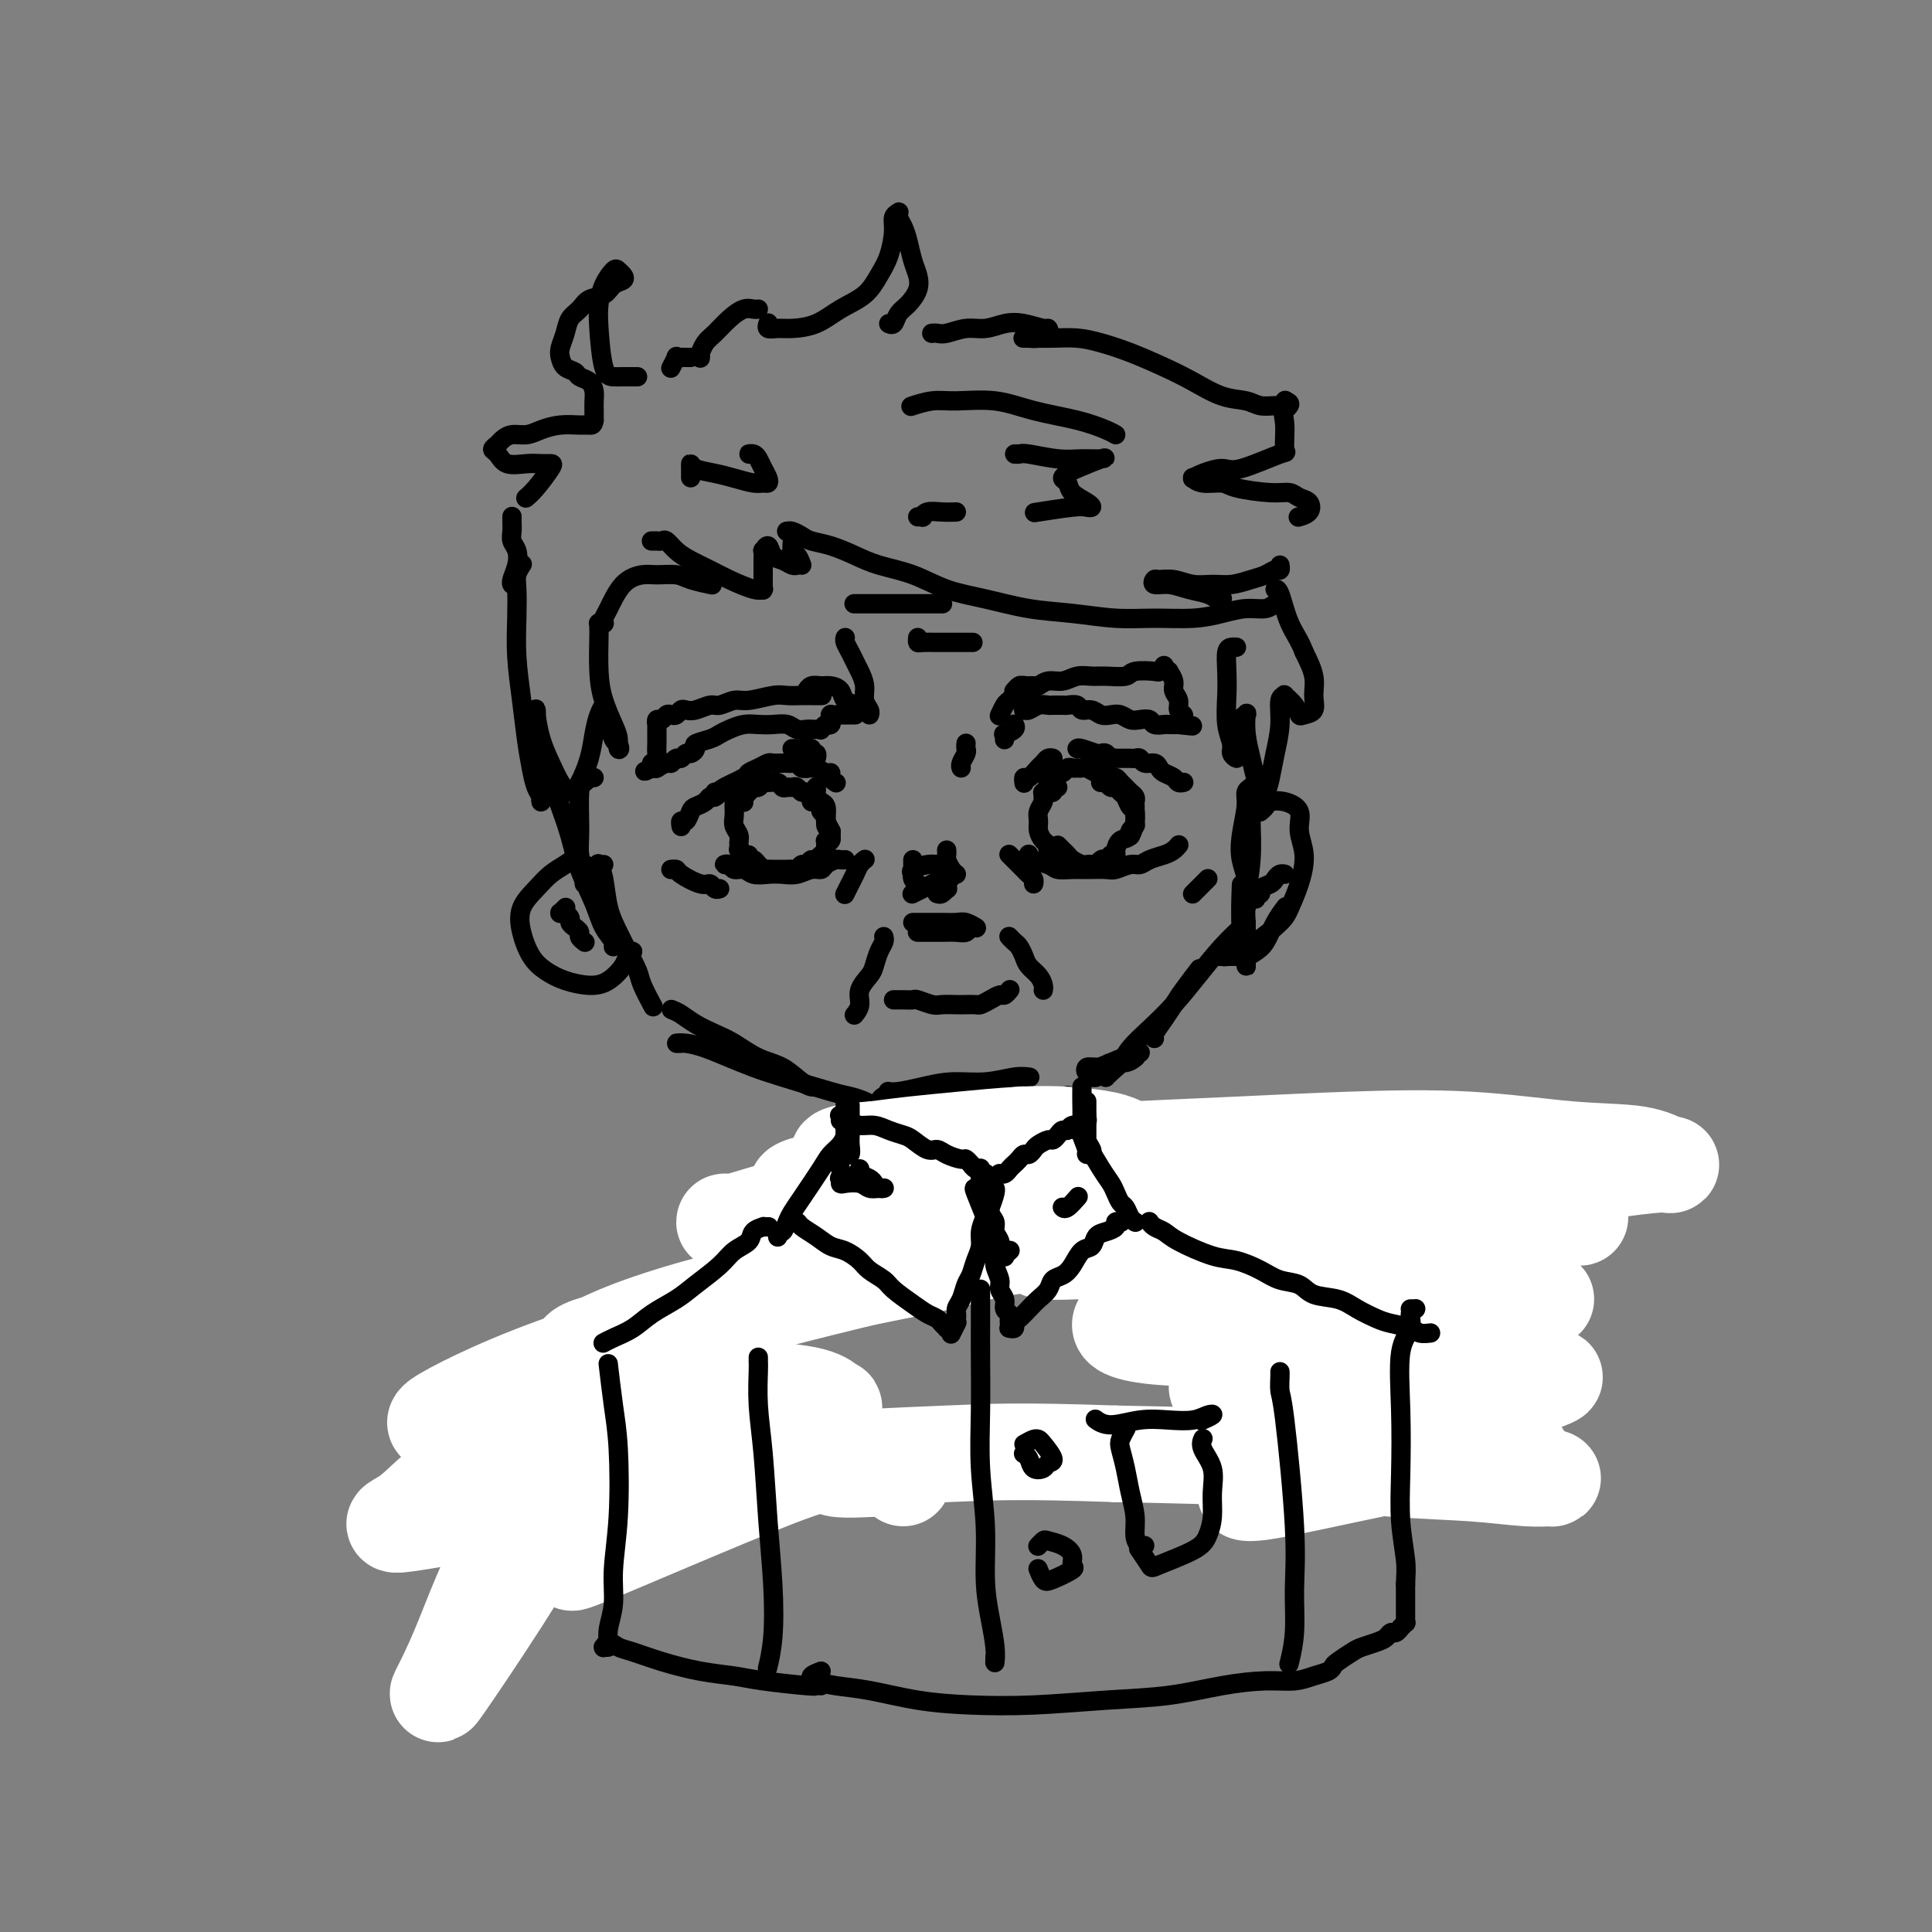 <svg viewBox='0 0 400 400' version='1.1' xmlns='http://www.w3.org/2000/svg' xmlns:xlink='http://www.w3.org/1999/xlink'><rect x="0" y="0" width="400" height="400" fill="#808080" stroke="none"/><g fill='none' stroke='rgb(0,0,0)' stroke-width='4' stroke-linecap='round' stroke-linejoin='round'><path d='M135,112c-0.111,0.000 -0.223,0.000 0,0c0.223,-0.000 0.780,-0.002 1,0c0.220,0.002 0.103,0.006 0,0c-0.103,-0.006 -0.191,-0.024 0,0c0.191,0.024 0.662,0.089 1,0c0.338,-0.089 0.542,-0.334 1,0c0.458,0.334 1.169,1.246 2,2c0.831,0.754 1.782,1.351 3,2c1.218,0.649 2.705,1.350 4,2c1.295,0.650 2.400,1.247 4,2c1.600,0.753 3.697,1.660 5,2c1.303,0.340 1.813,0.113 2,0c0.187,-0.113 0.050,-0.113 0,0c-0.050,0.113 -0.013,0.338 0,0c0.013,-0.338 0.003,-1.238 0,-2c-0.003,-0.762 0.002,-1.387 0,-2c-0.002,-0.613 -0.013,-1.215 0,-2c0.013,-0.785 0.048,-1.752 0,-2c-0.048,-0.248 -0.178,0.225 0,0c0.178,-0.225 0.664,-1.146 1,-1c0.336,0.146 0.521,1.360 1,2c0.479,0.640 1.252,0.708 2,1c0.748,0.292 1.471,0.809 2,1c0.529,0.191 0.866,0.054 1,0c0.134,-0.054 0.067,-0.027 0,0'/><path d='M166,117c-0.302,-0.815 -0.603,-1.630 -1,-2c-0.397,-0.370 -0.889,-0.296 -1,-1c-0.111,-0.704 0.159,-2.186 0,-3c-0.159,-0.814 -0.746,-0.961 -1,-1c-0.254,-0.039 -0.176,0.030 0,0c0.176,-0.030 0.451,-0.160 1,0c0.549,0.160 1.372,0.609 2,1c0.628,0.391 1.061,0.722 2,1c0.939,0.278 2.383,0.501 4,1c1.617,0.499 3.405,1.274 5,2c1.595,0.726 2.997,1.403 5,2c2.003,0.597 4.608,1.115 7,2c2.392,0.885 4.570,2.136 7,3c2.430,0.864 5.112,1.342 8,2c2.888,0.658 5.983,1.498 9,2c3.017,0.502 5.958,0.668 9,1c3.042,0.332 6.186,0.831 9,1c2.814,0.169 5.300,0.008 8,0c2.700,-0.008 5.616,0.138 8,0c2.384,-0.138 4.236,-0.559 6,-1c1.764,-0.441 3.439,-0.903 5,-1c1.561,-0.097 3.006,0.170 4,0c0.994,-0.170 1.537,-0.776 2,-1c0.463,-0.224 0.847,-0.064 1,0c0.153,0.064 0.077,0.032 0,0'/><path d='M253,125c-0.021,-0.416 -0.042,-0.832 0,-1c0.042,-0.168 0.146,-0.088 0,0c-0.146,0.088 -0.544,0.182 -1,0c-0.456,-0.182 -0.970,-0.641 -2,-1c-1.030,-0.359 -2.576,-0.618 -4,-1c-1.424,-0.382 -2.727,-0.888 -4,-1c-1.273,-0.112 -2.515,0.170 -3,0c-0.485,-0.170 -0.213,-0.792 0,-1c0.213,-0.208 0.366,-0.002 1,0c0.634,0.002 1.748,-0.199 3,0c1.252,0.199 2.643,0.797 4,1c1.357,0.203 2.682,0.012 4,0c1.318,-0.012 2.630,0.155 4,0c1.370,-0.155 2.798,-0.634 4,-1c1.202,-0.366 2.178,-0.620 3,-1c0.822,-0.380 1.488,-0.885 2,-1c0.512,-0.115 0.869,0.161 1,0c0.131,-0.161 0.038,-0.760 0,-1c-0.038,-0.240 -0.019,-0.120 0,0'/><path d='M145,74c-0.005,0.127 -0.010,0.253 0,0c0.010,-0.253 0.036,-0.886 0,-1c-0.036,-0.114 -0.133,0.291 0,0c0.133,-0.291 0.497,-1.279 1,-2c0.503,-0.721 1.144,-1.174 2,-2c0.856,-0.826 1.928,-2.025 3,-3c1.072,-0.975 2.143,-1.725 3,-2c0.857,-0.275 1.500,-0.074 2,0c0.500,0.074 0.857,0.021 1,0c0.143,-0.021 0.071,-0.011 0,0'/><path d='M159,67c0.045,-0.114 0.090,-0.228 0,0c-0.090,0.228 -0.315,0.798 0,1c0.315,0.202 1.169,0.036 2,0c0.831,-0.036 1.640,0.059 3,0c1.360,-0.059 3.271,-0.272 5,-1c1.729,-0.728 3.276,-1.973 5,-3c1.724,-1.027 3.624,-1.837 5,-3c1.376,-1.163 2.229,-2.679 3,-4c0.771,-1.321 1.461,-2.446 2,-4c0.539,-1.554 0.928,-3.539 1,-5c0.072,-1.461 -0.174,-2.400 0,-3c0.174,-0.600 0.768,-0.860 1,-1c0.232,-0.140 0.104,-0.158 0,0c-0.104,0.158 -0.182,0.492 0,1c0.182,0.508 0.625,1.188 1,2c0.375,0.812 0.683,1.754 1,3c0.317,1.246 0.642,2.794 1,4c0.358,1.206 0.748,2.068 1,3c0.252,0.932 0.365,1.934 0,3c-0.365,1.066 -1.208,2.194 -2,3c-0.792,0.806 -1.532,1.288 -2,2c-0.468,0.712 -0.665,1.653 -1,2c-0.335,0.347 -0.810,0.099 -1,0c-0.190,-0.099 -0.095,-0.050 0,0'/><path d='M193,69c-0.078,0.009 -0.156,0.017 0,0c0.156,-0.017 0.548,-0.061 1,0c0.452,0.061 0.966,0.225 2,0c1.034,-0.225 2.589,-0.841 4,-1c1.411,-0.159 2.679,0.139 4,0c1.321,-0.139 2.695,-0.714 4,-1c1.305,-0.286 2.540,-0.283 4,0c1.460,0.283 3.145,0.846 4,1c0.855,0.154 0.881,-0.102 1,0c0.119,0.102 0.332,0.563 0,1c-0.332,0.437 -1.209,0.849 -2,1c-0.791,0.151 -1.497,0.041 -2,0c-0.503,-0.041 -0.803,-0.012 -1,0c-0.197,0.012 -0.291,0.005 0,0c0.291,-0.005 0.967,-0.010 2,0c1.033,0.010 2.424,0.036 4,0c1.576,-0.036 3.336,-0.135 5,0c1.664,0.135 3.231,0.502 5,1c1.769,0.498 3.741,1.127 6,2c2.259,0.873 4.806,1.989 7,3c2.194,1.011 4.034,1.917 6,3c1.966,1.083 4.056,2.344 6,3c1.944,0.656 3.740,0.708 5,1c1.260,0.292 1.984,0.824 3,1c1.016,0.176 2.325,-0.005 3,0c0.675,0.005 0.717,0.198 1,0c0.283,-0.198 0.808,-0.785 1,-1c0.192,-0.215 0.052,-0.058 0,0c-0.052,0.058 -0.015,0.017 0,0c0.015,-0.017 0.007,-0.008 0,0'/><path d='M266,83c2.007,0.506 0.525,1.271 0,2c-0.525,0.729 -0.092,1.420 0,3c0.092,1.580 -0.156,4.048 0,5c0.156,0.952 0.718,0.388 -1,1c-1.718,0.612 -5.714,2.399 -8,3c-2.286,0.601 -2.862,0.016 -4,0c-1.138,-0.016 -2.837,0.535 -4,1c-1.163,0.465 -1.790,0.842 -2,1c-0.210,0.158 -0.002,0.098 0,0c0.002,-0.098 -0.201,-0.232 0,0c0.201,0.232 0.806,0.832 2,1c1.194,0.168 2.977,-0.095 4,0c1.023,0.095 1.286,0.549 3,1c1.714,0.451 4.878,0.898 7,1c2.122,0.102 3.202,-0.141 4,0c0.798,0.141 1.313,0.665 2,1c0.687,0.335 1.545,0.482 2,1c0.455,0.518 0.507,1.409 0,2c-0.507,0.591 -1.573,0.883 -2,1c-0.427,0.117 -0.213,0.058 0,0'/><path d='M189,84c-0.353,0.117 -0.707,0.233 0,0c0.707,-0.233 2.473,-0.817 4,-1c1.527,-0.183 2.815,0.034 5,0c2.185,-0.034 5.269,-0.321 8,0c2.731,0.321 5.110,1.249 8,2c2.890,0.751 6.290,1.325 9,2c2.710,0.675 4.730,1.451 6,2c1.270,0.549 1.792,0.871 2,1c0.208,0.129 0.104,0.064 0,0'/><path d='M211,94c-0.515,-0.008 -1.030,-0.016 -1,0c0.030,0.016 0.607,0.057 1,0c0.393,-0.057 0.604,-0.213 2,0c1.396,0.213 3.979,0.796 6,1c2.021,0.204 3.481,0.029 5,0c1.519,-0.029 3.096,0.086 4,0c0.904,-0.086 1.136,-0.375 0,0c-1.136,0.375 -3.638,1.413 -5,2c-1.362,0.587 -1.584,0.724 -2,1c-0.416,0.276 -1.025,0.690 -1,1c0.025,0.310 0.684,0.514 1,1c0.316,0.486 0.291,1.254 1,2c0.709,0.746 2.154,1.472 3,2c0.846,0.528 1.094,0.860 1,1c-0.094,0.140 -0.530,0.089 -1,0c-0.470,-0.089 -0.973,-0.216 -3,0c-2.027,0.216 -5.579,0.776 -7,1c-1.421,0.224 -0.710,0.112 0,0'/><path d='M198,106c-0.961,0.030 -1.921,0.061 -3,0c-1.079,-0.061 -2.275,-0.212 -3,0c-0.725,0.212 -0.978,0.789 -1,1c-0.022,0.211 0.186,0.057 0,0c-0.186,-0.057 -0.768,-0.016 -1,0c-0.232,0.016 -0.116,0.008 0,0'/><path d='M156,94c-0.512,0.018 -1.023,0.036 -1,0c0.023,-0.036 0.581,-0.125 1,0c0.419,0.125 0.698,0.464 1,1c0.302,0.536 0.627,1.269 1,2c0.373,0.731 0.796,1.461 1,2c0.204,0.539 0.191,0.887 0,1c-0.191,0.113 -0.559,-0.011 -1,0c-0.441,0.011 -0.955,0.156 -2,0c-1.045,-0.156 -2.620,-0.613 -4,-1c-1.380,-0.387 -2.566,-0.704 -4,-1c-1.434,-0.296 -3.116,-0.572 -4,-1c-0.884,-0.428 -0.969,-1.008 -1,-1c-0.031,0.008 -0.008,0.604 0,1c0.008,0.396 0.002,0.591 0,1c-0.002,0.409 -0.001,1.033 0,1c0.001,-0.033 0.000,-0.724 0,-1c-0.000,-0.276 -0.000,-0.138 0,0'/><path d='M143,74c-0.342,0.004 -0.684,0.009 -1,0c-0.316,-0.009 -0.607,-0.030 -1,0c-0.393,0.030 -0.889,0.111 -1,0c-0.111,-0.111 0.162,-0.415 0,0c-0.162,0.415 -0.761,1.547 -1,2c-0.239,0.453 -0.120,0.226 0,0'/><path d='M132,78c-0.327,-0.000 -0.655,-0.001 -1,0c-0.345,0.001 -0.709,0.002 -1,0c-0.291,-0.002 -0.509,-0.009 -1,0c-0.491,0.009 -1.254,0.032 -2,0c-0.746,-0.032 -1.475,-0.121 -2,-2c-0.525,-1.879 -0.845,-5.548 -1,-8c-0.155,-2.452 -0.143,-3.687 0,-5c0.143,-1.313 0.418,-2.702 1,-4c0.582,-1.298 1.470,-2.504 2,-3c0.530,-0.496 0.701,-0.284 1,0c0.299,0.284 0.725,0.638 1,1c0.275,0.362 0.397,0.730 0,1c-0.397,0.270 -1.315,0.442 -2,1c-0.685,0.558 -1.139,1.503 -2,2c-0.861,0.497 -2.129,0.546 -3,1c-0.871,0.454 -1.344,1.315 -2,2c-0.656,0.685 -1.494,1.196 -2,2c-0.506,0.804 -0.678,1.903 -1,3c-0.322,1.097 -0.792,2.192 -1,3c-0.208,0.808 -0.154,1.329 0,2c0.154,0.671 0.409,1.492 1,2c0.591,0.508 1.517,0.702 2,1c0.483,0.298 0.522,0.699 1,1c0.478,0.301 1.396,0.500 2,1c0.604,0.500 0.894,1.300 1,2c0.106,0.700 0.028,1.301 0,2c-0.028,0.699 -0.008,1.496 0,2c0.008,0.504 0.002,0.715 0,1c-0.002,0.285 -0.001,0.642 0,1'/><path d='M123,87c-0.155,1.152 -0.544,1.031 -1,1c-0.456,-0.031 -0.979,0.029 -2,0c-1.021,-0.029 -2.539,-0.148 -4,0c-1.461,0.148 -2.863,0.564 -4,1c-1.137,0.436 -2.008,0.891 -3,1c-0.992,0.109 -2.106,-0.127 -3,0c-0.894,0.127 -1.570,0.616 -2,1c-0.430,0.384 -0.614,0.663 -1,1c-0.386,0.337 -0.973,0.731 -1,1c-0.027,0.269 0.507,0.412 1,1c0.493,0.588 0.943,1.622 2,2c1.057,0.378 2.719,0.100 4,0c1.281,-0.100 2.182,-0.023 3,0c0.818,0.023 1.554,-0.008 2,0c0.446,0.008 0.603,0.055 0,1c-0.603,0.945 -1.966,2.789 -3,4c-1.034,1.211 -1.740,1.787 -2,2c-0.260,0.213 -0.074,0.061 0,0c0.074,-0.061 0.037,-0.030 0,0'/><path d='M106,107c0.002,-0.066 0.004,-0.132 0,0c-0.004,0.132 -0.014,0.461 0,1c0.014,0.539 0.053,1.290 0,2c-0.053,0.710 -0.196,1.381 0,2c0.196,0.619 0.732,1.185 1,2c0.268,0.815 0.268,1.878 0,3c-0.268,1.122 -0.803,2.302 -1,3c-0.197,0.698 -0.056,0.914 0,1c0.056,0.086 0.028,0.043 0,0'/><path d='M108,117c0.113,-0.171 0.226,-0.342 0,0c-0.226,0.342 -0.790,1.197 -1,2c-0.210,0.803 -0.068,1.553 0,3c0.068,1.447 0.060,3.590 0,6c-0.060,2.410 -0.171,5.086 0,8c0.171,2.914 0.624,6.065 1,9c0.376,2.935 0.675,5.653 1,8c0.325,2.347 0.675,4.322 1,6c0.325,1.678 0.624,3.060 1,4c0.376,0.940 0.829,1.439 1,2c0.171,0.561 0.060,1.186 0,1c-0.060,-0.186 -0.068,-1.182 0,-2c0.068,-0.818 0.214,-1.459 0,-3c-0.214,-1.541 -0.787,-3.981 -1,-6c-0.213,-2.019 -0.065,-3.615 0,-5c0.065,-1.385 0.048,-2.558 0,-3c-0.048,-0.442 -0.126,-0.152 0,1c0.126,1.152 0.456,3.167 1,5c0.544,1.833 1.301,3.485 2,5c0.699,1.515 1.339,2.892 2,4c0.661,1.108 1.343,1.948 2,2c0.657,0.052 1.290,-0.684 2,-2c0.710,-1.316 1.496,-3.213 2,-5c0.504,-1.787 0.727,-3.465 1,-5c0.273,-1.535 0.598,-2.926 1,-4c0.402,-1.074 0.881,-1.829 1,-2c0.119,-0.171 -0.123,0.243 0,1c0.123,0.757 0.610,1.858 1,3c0.390,1.142 0.683,2.326 1,3c0.317,0.674 0.659,0.837 1,1'/><path d='M128,154c0.610,1.244 0.135,1.354 0,1c-0.135,-0.354 0.069,-1.174 0,-2c-0.069,-0.826 -0.411,-1.660 -1,-3c-0.589,-1.340 -1.426,-3.186 -2,-5c-0.574,-1.814 -0.886,-3.596 -1,-6c-0.114,-2.404 -0.032,-5.429 0,-7c0.032,-1.571 0.012,-1.689 0,-2c-0.012,-0.311 -0.017,-0.815 0,-1c0.017,-0.185 0.057,-0.053 0,0c-0.057,0.053 -0.210,0.025 0,0c0.210,-0.025 0.782,-0.048 1,0c0.218,0.048 0.082,0.167 0,0c-0.082,-0.167 -0.109,-0.619 0,-1c0.109,-0.381 0.354,-0.691 1,-2c0.646,-1.309 1.693,-3.616 3,-5c1.307,-1.384 2.873,-1.845 4,-2c1.127,-0.155 1.816,-0.003 3,0c1.184,0.003 2.864,-0.144 4,0c1.136,0.144 1.729,0.577 3,1c1.271,0.423 3.220,0.835 4,1c0.780,0.165 0.390,0.082 0,0'/><path d='M256,134c-0.310,-0.022 -0.620,-0.043 -1,0c-0.380,0.043 -0.830,0.151 -1,1c-0.170,0.849 -0.061,2.440 0,4c0.061,1.560 0.073,3.088 0,5c-0.073,1.912 -0.231,4.209 0,6c0.231,1.791 0.851,3.075 1,4c0.149,0.925 -0.171,1.491 0,2c0.171,0.509 0.834,0.960 1,1c0.166,0.040 -0.166,-0.332 0,-1c0.166,-0.668 0.828,-1.632 1,-3c0.172,-1.368 -0.147,-3.140 0,-4c0.147,-0.860 0.760,-0.809 1,-1c0.240,-0.191 0.106,-0.623 0,0c-0.106,0.623 -0.183,2.302 0,4c0.183,1.698 0.626,3.414 1,5c0.374,1.586 0.677,3.042 1,4c0.323,0.958 0.665,1.420 1,2c0.335,0.580 0.663,1.280 1,1c0.337,-0.280 0.683,-1.539 1,-3c0.317,-1.461 0.605,-3.125 1,-5c0.395,-1.875 0.897,-3.961 1,-6c0.103,-2.039 -0.193,-4.031 0,-5c0.193,-0.969 0.877,-0.914 1,-1c0.123,-0.086 -0.313,-0.312 0,0c0.313,0.312 1.376,1.161 2,2c0.624,0.839 0.810,1.667 1,2c0.190,0.333 0.385,0.169 1,0c0.615,-0.169 1.649,-0.344 2,-1c0.351,-0.656 0.017,-1.792 0,-3c-0.017,-1.208 0.281,-2.488 0,-4c-0.281,-1.512 -1.140,-3.256 -2,-5'/><path d='M270,135c-0.884,-2.404 -2.093,-3.912 -3,-6c-0.907,-2.088 -1.514,-4.754 -2,-6c-0.486,-1.246 -0.853,-1.070 -1,-1c-0.147,0.070 -0.073,0.035 0,0'/><path d='M123,161c-0.340,-0.109 -0.681,-0.217 -1,0c-0.319,0.217 -0.618,0.761 -1,1c-0.382,0.239 -0.848,0.174 -1,2c-0.152,1.826 0.011,5.544 0,8c-0.011,2.456 -0.197,3.649 0,5c0.197,1.351 0.778,2.861 1,4c0.222,1.139 0.086,1.906 0,2c-0.086,0.094 -0.121,-0.484 0,-1c0.121,-0.516 0.397,-0.968 0,-2c-0.397,-1.032 -1.466,-2.642 -2,-4c-0.534,-1.358 -0.533,-2.462 -1,-4c-0.467,-1.538 -1.401,-3.509 -2,-5c-0.599,-1.491 -0.863,-2.502 -1,-3c-0.137,-0.498 -0.146,-0.483 0,0c0.146,0.483 0.447,1.434 1,3c0.553,1.566 1.357,3.746 2,6c0.643,2.254 1.124,4.580 2,7c0.876,2.420 2.148,4.933 3,7c0.852,2.067 1.286,3.689 2,5c0.714,1.311 1.708,2.313 2,3c0.292,0.687 -0.118,1.061 0,1c0.118,-0.061 0.762,-0.555 1,-1c0.238,-0.445 0.068,-0.841 0,-1c-0.068,-0.159 -0.034,-0.079 0,0'/><path d='M125,179c-0.397,0.051 -0.794,0.103 -1,0c-0.206,-0.103 -0.221,-0.359 0,0c0.221,0.359 0.679,1.335 1,3c0.321,1.665 0.504,4.019 1,6c0.496,1.981 1.303,3.589 2,5c0.697,1.411 1.283,2.624 2,4c0.717,1.376 1.563,2.915 2,4c0.437,1.085 0.464,1.715 1,3c0.536,1.285 1.582,3.224 2,4c0.418,0.776 0.209,0.388 0,0'/><path d='M139,209c0.603,0.246 1.206,0.493 2,1c0.794,0.507 1.780,1.275 3,2c1.220,0.725 2.676,1.406 4,2c1.324,0.594 2.516,1.102 4,2c1.484,0.898 3.259,2.188 5,3c1.741,0.812 3.447,1.146 5,2c1.553,0.854 2.952,2.229 4,3c1.048,0.771 1.744,0.938 2,1c0.256,0.062 0.073,0.018 0,0c-0.073,-0.018 -0.037,-0.009 0,0'/><path d='M141,216c0.150,-0.005 0.300,-0.009 0,0c-0.300,0.009 -1.050,0.033 -1,0c0.050,-0.033 0.899,-0.123 2,0c1.101,0.123 2.455,0.460 4,1c1.545,0.540 3.280,1.282 5,2c1.720,0.718 3.423,1.410 5,2c1.577,0.590 3.028,1.076 6,2c2.972,0.924 7.466,2.286 10,3c2.534,0.714 3.110,0.780 4,1c0.890,0.220 2.094,0.595 3,1c0.906,0.405 1.513,0.840 2,1c0.487,0.160 0.853,0.046 1,0c0.147,-0.046 0.073,-0.023 0,0'/><path d='M183,229c0.108,-0.414 0.217,-0.828 0,-1c-0.217,-0.172 -0.759,-0.103 -1,0c-0.241,0.103 -0.182,0.239 0,0c0.182,-0.239 0.488,-0.853 1,-1c0.512,-0.147 1.232,0.175 2,0c0.768,-0.175 1.584,-0.845 3,-1c1.416,-0.155 3.430,0.206 5,0c1.570,-0.206 2.694,-0.980 4,-1c1.306,-0.020 2.795,0.713 4,1c1.205,0.287 2.127,0.130 3,0c0.873,-0.130 1.698,-0.231 2,0c0.302,0.231 0.081,0.793 0,1c-0.081,0.207 -0.023,0.059 0,0c0.023,-0.059 0.012,-0.030 0,0'/><path d='M184,226c-0.111,-0.022 -0.223,-0.043 0,0c0.223,0.043 0.779,0.151 2,0c1.221,-0.151 3.105,-0.562 5,-1c1.895,-0.438 3.801,-0.902 6,-1c2.199,-0.098 4.693,0.170 7,0c2.307,-0.170 4.429,-0.776 6,-1c1.571,-0.224 2.592,-0.064 3,0c0.408,0.064 0.204,0.032 0,0'/><path d='M226,223c-0.104,-0.026 -0.208,-0.052 0,0c0.208,0.052 0.728,0.182 1,0c0.272,-0.182 0.297,-0.675 1,-1c0.703,-0.325 2.084,-0.481 3,-1c0.916,-0.519 1.368,-1.401 2,-2c0.632,-0.599 1.446,-0.917 2,-1c0.554,-0.083 0.849,0.067 1,0c0.151,-0.067 0.159,-0.353 -1,0c-1.159,0.353 -3.485,1.344 -5,2c-1.515,0.656 -2.218,0.975 -3,1c-0.782,0.025 -1.644,-0.246 -2,0c-0.356,0.246 -0.205,1.009 0,1c0.205,-0.009 0.465,-0.791 1,-1c0.535,-0.209 1.345,0.154 2,0c0.655,-0.154 1.155,-0.825 2,-1c0.845,-0.175 2.035,0.145 3,0c0.965,-0.145 1.704,-0.756 2,-1c0.296,-0.244 0.148,-0.122 0,0'/><path d='M229,223c0.017,-0.019 0.033,-0.038 0,0c-0.033,0.038 -0.117,0.132 0,0c0.117,-0.132 0.435,-0.491 1,-1c0.565,-0.509 1.378,-1.170 2,-2c0.622,-0.830 1.054,-1.831 2,-3c0.946,-1.169 2.407,-2.506 4,-4c1.593,-1.494 3.316,-3.147 5,-5c1.684,-1.853 3.327,-3.908 5,-6c1.673,-2.092 3.376,-4.220 5,-6c1.624,-1.780 3.168,-3.210 4,-4c0.832,-0.790 0.952,-0.940 1,-1c0.048,-0.060 0.024,-0.030 0,0'/><path d='M239,215c-0.176,-0.158 -0.351,-0.316 0,-1c0.351,-0.684 1.229,-1.893 2,-3c0.771,-1.107 1.433,-2.111 2,-3c0.567,-0.889 1.037,-1.662 2,-3c0.963,-1.338 2.418,-3.239 3,-4c0.582,-0.761 0.291,-0.380 0,0'/><path d='M257,192c0.031,-0.361 0.062,-0.722 0,-1c-0.062,-0.278 -0.216,-0.475 0,-1c0.216,-0.525 0.803,-1.380 1,-2c0.197,-0.620 0.004,-1.005 0,-2c-0.004,-0.995 0.180,-2.599 0,-4c-0.180,-1.401 -0.724,-2.599 -1,-4c-0.276,-1.401 -0.284,-3.003 0,-5c0.284,-1.997 0.861,-4.387 1,-6c0.139,-1.613 -0.159,-2.448 0,-3c0.159,-0.552 0.776,-0.822 1,-1c0.224,-0.178 0.056,-0.265 0,0c-0.056,0.265 -0.001,0.880 0,2c0.001,1.120 -0.052,2.744 0,5c0.052,2.256 0.210,5.143 0,8c-0.210,2.857 -0.788,5.683 -1,8c-0.212,2.317 -0.057,4.124 0,6c0.057,1.876 0.015,3.821 0,5c-0.015,1.179 -0.003,1.593 0,2c0.003,0.407 -0.003,0.806 0,1c0.003,0.194 0.015,0.184 0,0c-0.015,-0.184 -0.056,-0.541 0,-1c0.056,-0.459 0.211,-1.020 0,-2c-0.211,-0.980 -0.788,-2.379 -1,-5c-0.212,-2.621 -0.061,-6.463 0,-8c0.061,-1.537 0.030,-0.768 0,0'/><path d='M261,168c-0.101,0.086 -0.201,0.171 0,0c0.201,-0.171 0.704,-0.599 1,-1c0.296,-0.401 0.385,-0.777 1,-1c0.615,-0.223 1.756,-0.294 3,0c1.244,0.294 2.589,0.953 3,2c0.411,1.047 -0.114,2.481 0,4c0.114,1.519 0.866,3.124 1,5c0.134,1.876 -0.352,4.022 -1,6c-0.648,1.978 -1.459,3.788 -2,5c-0.541,1.212 -0.813,1.827 -2,3c-1.187,1.173 -3.288,2.903 -5,4c-1.712,1.097 -3.033,1.562 -4,2c-0.967,0.438 -1.580,0.849 -2,1c-0.420,0.151 -0.646,0.040 -1,0c-0.354,-0.040 -0.834,-0.011 -1,0c-0.166,0.011 -0.018,0.003 0,0c0.018,-0.003 -0.094,-0.000 0,0c0.094,0.000 0.395,-0.003 1,0c0.605,0.003 1.513,0.010 2,0c0.487,-0.010 0.553,-0.039 1,0c0.447,0.039 1.276,0.147 2,0c0.724,-0.147 1.343,-0.548 2,-1c0.657,-0.452 1.351,-0.956 2,-2c0.649,-1.044 1.252,-2.627 2,-4c0.748,-1.373 1.642,-2.535 2,-3c0.358,-0.465 0.179,-0.232 0,0'/><path d='M123,181c-0.047,0.092 -0.095,0.185 0,0c0.095,-0.185 0.332,-0.647 0,-1c-0.332,-0.353 -1.232,-0.598 -2,-1c-0.768,-0.402 -1.404,-0.962 -2,-1c-0.596,-0.038 -1.152,0.445 -2,1c-0.848,0.555 -1.987,1.180 -3,2c-1.013,0.820 -1.899,1.833 -3,3c-1.101,1.167 -2.417,2.487 -3,4c-0.583,1.513 -0.431,3.218 0,5c0.431,1.782 1.143,3.639 2,5c0.857,1.361 1.858,2.226 3,3c1.142,0.774 2.424,1.459 4,2c1.576,0.541 3.446,0.940 5,1c1.554,0.060 2.791,-0.219 4,-1c1.209,-0.781 2.390,-2.066 3,-3c0.610,-0.934 0.648,-1.518 1,-2c0.352,-0.482 1.018,-0.860 1,-1c-0.018,-0.140 -0.719,-0.040 -1,0c-0.281,0.040 -0.140,0.020 0,0'/><path d='M180,237c0.000,-1.146 0.000,-2.292 0,-3c-0.000,-0.708 -0.000,-0.977 0,-1c0.000,-0.023 0.001,0.199 0,1c-0.001,0.801 -0.004,2.180 0,4c0.004,1.820 0.014,4.083 0,6c-0.014,1.917 -0.054,3.490 0,5c0.054,1.510 0.200,2.958 0,4c-0.200,1.042 -0.747,1.680 -1,2c-0.253,0.320 -0.212,0.323 0,0c0.212,-0.323 0.596,-0.972 1,-2c0.404,-1.028 0.830,-2.437 1,-3c0.170,-0.563 0.085,-0.282 0,0'/><path d='M221,227c0.107,-0.172 0.214,-0.344 0,0c-0.214,0.344 -0.748,1.204 -1,2c-0.252,0.796 -0.221,1.527 0,3c0.221,1.473 0.634,3.686 1,6c0.366,2.314 0.686,4.728 1,7c0.314,2.272 0.624,4.401 1,6c0.376,1.599 0.819,2.670 1,3c0.181,0.330 0.101,-0.079 0,0c-0.101,0.079 -0.222,0.646 0,0c0.222,-0.646 0.788,-2.505 1,-4c0.212,-1.495 0.071,-2.625 0,-4c-0.071,-1.375 -0.072,-2.996 0,-5c0.072,-2.004 0.216,-4.392 0,-6c-0.216,-1.608 -0.791,-2.437 -1,-3c-0.209,-0.563 -0.052,-0.860 0,-1c0.052,-0.140 -0.000,-0.123 0,0c0.000,0.123 0.053,0.352 0,1c-0.053,0.648 -0.210,1.715 0,3c0.210,1.285 0.788,2.788 1,4c0.212,1.212 0.057,2.134 0,3c-0.057,0.866 -0.016,1.676 0,2c0.016,0.324 0.008,0.162 0,0'/><path d='M154,259c-0.179,-0.333 -0.357,-0.667 -2,0c-1.643,0.667 -4.750,2.333 -8,4c-3.250,1.667 -6.643,3.333 -8,4c-1.357,0.667 -0.679,0.333 0,0'/><path d='M167,254c0.544,-0.307 1.089,-0.614 2,-1c0.911,-0.386 2.189,-0.851 3,-1c0.811,-0.149 1.155,0.016 1,0c-0.155,-0.016 -0.808,-0.215 -2,0c-1.192,0.215 -2.921,0.844 -5,2c-2.079,1.156 -4.507,2.839 -7,4c-2.493,1.161 -5.050,1.800 -8,3c-2.950,1.200 -6.293,2.963 -9,4c-2.707,1.037 -4.778,1.350 -7,2c-2.222,0.650 -4.596,1.638 -6,2c-1.404,0.362 -1.840,0.097 -2,0c-0.160,-0.097 -0.046,-0.028 0,0c0.046,0.028 0.023,0.014 0,0'/><path d='M234,246c0.068,0.049 0.137,0.099 0,0c-0.137,-0.099 -0.479,-0.346 0,0c0.479,0.346 1.779,1.285 3,2c1.221,0.715 2.364,1.204 4,2c1.636,0.796 3.767,1.898 6,3c2.233,1.102 4.570,2.205 7,3c2.430,0.795 4.952,1.282 7,2c2.048,0.718 3.621,1.666 5,2c1.379,0.334 2.565,0.055 3,0c0.435,-0.055 0.121,0.113 0,0c-0.121,-0.113 -0.048,-0.506 -1,-1c-0.952,-0.494 -2.927,-1.089 -5,-2c-2.073,-0.911 -4.243,-2.139 -7,-3c-2.757,-0.861 -6.101,-1.356 -9,-2c-2.899,-0.644 -5.355,-1.437 -8,-2c-2.645,-0.563 -5.480,-0.896 -7,-1c-1.520,-0.104 -1.724,0.021 -2,0c-0.276,-0.021 -0.624,-0.186 0,0c0.624,0.186 2.220,0.725 4,1c1.780,0.275 3.743,0.286 6,1c2.257,0.714 4.807,2.132 8,3c3.193,0.868 7.027,1.185 11,2c3.973,0.815 8.084,2.127 12,3c3.916,0.873 7.637,1.306 11,2c3.363,0.694 6.367,1.648 8,2c1.633,0.352 1.895,0.100 2,0c0.105,-0.100 0.052,-0.050 0,0'/><path d='M121,272c0.097,0.397 0.194,0.793 0,1c-0.194,0.207 -0.679,0.224 -1,1c-0.321,0.776 -0.478,2.311 -1,4c-0.522,1.689 -1.410,3.532 -2,5c-0.590,1.468 -0.883,2.562 -1,3c-0.117,0.438 -0.059,0.219 0,0'/><path d='M118,274c0.063,-0.038 0.127,-0.077 0,0c-0.127,0.077 -0.444,0.268 -1,1c-0.556,0.732 -1.351,2.005 -2,4c-0.649,1.995 -1.152,4.711 -2,8c-0.848,3.289 -2.042,7.150 -3,11c-0.958,3.850 -1.681,7.691 -3,12c-1.319,4.309 -3.234,9.088 -4,11c-0.766,1.912 -0.383,0.956 0,0'/><path d='M289,269c1.112,1.470 2.224,2.940 3,4c0.776,1.060 1.216,1.710 2,4c0.784,2.290 1.912,6.222 3,9c1.088,2.778 2.134,4.403 3,6c0.866,1.597 1.551,3.165 2,4c0.449,0.835 0.663,0.938 1,1c0.337,0.062 0.798,0.083 1,0c0.202,-0.083 0.145,-0.271 0,-1c-0.145,-0.729 -0.379,-2.000 -1,-4c-0.621,-2.000 -1.629,-4.731 -2,-6c-0.371,-1.269 -0.106,-1.077 0,-1c0.106,0.077 0.053,0.038 0,0'/><path d='M297,273c-0.203,-0.710 -0.406,-1.420 -1,-2c-0.594,-0.580 -1.580,-1.029 -2,-1c-0.420,0.029 -0.274,0.536 0,1c0.274,0.464 0.677,0.884 1,2c0.323,1.116 0.567,2.929 1,5c0.433,2.071 1.055,4.401 2,7c0.945,2.599 2.215,5.467 3,8c0.785,2.533 1.087,4.730 2,7c0.913,2.270 2.438,4.611 3,6c0.562,1.389 0.161,1.825 0,2c-0.161,0.175 -0.080,0.087 0,0'/><path d='M212,142c0.059,-0.056 0.117,-0.113 0,0c-0.117,0.113 -0.410,0.394 -1,1c-0.590,0.606 -1.479,1.535 -2,2c-0.521,0.465 -0.676,0.465 -1,1c-0.324,0.535 -0.818,1.606 -1,2c-0.182,0.394 -0.052,0.113 0,0c0.052,-0.113 0.026,-0.056 0,0'/><path d='M167,143c-0.065,0.114 -0.129,0.229 0,0c0.129,-0.229 0.453,-0.801 1,-1c0.547,-0.199 1.317,-0.026 2,0c0.683,0.026 1.279,-0.095 2,0c0.721,0.095 1.566,0.408 2,1c0.434,0.592 0.456,1.465 1,2c0.544,0.535 1.610,0.732 2,1c0.390,0.268 0.104,0.608 0,1c-0.104,0.392 -0.027,0.837 0,1c0.027,0.163 0.004,0.044 0,0c-0.004,-0.044 0.010,-0.012 0,0c-0.010,0.012 -0.044,0.003 0,0c0.044,-0.003 0.165,-0.001 0,0c-0.165,0.001 -0.618,0.000 -1,0c-0.382,-0.000 -0.695,-0.000 -1,0c-0.305,0.000 -0.604,0.000 -1,0c-0.396,-0.000 -0.891,0.000 -1,0c-0.109,-0.000 0.167,-0.000 0,0c-0.167,0.000 -0.777,0.000 -1,0c-0.223,-0.000 -0.060,-0.001 0,0c0.060,0.001 0.016,0.004 0,0c-0.016,-0.004 -0.004,-0.015 0,0c0.004,0.015 0.001,0.056 0,0c-0.001,-0.056 0.001,-0.207 0,0c-0.001,0.207 -0.004,0.774 0,1c0.004,0.226 0.015,0.113 0,0c-0.015,-0.113 -0.056,-0.226 0,0c0.056,0.226 0.207,0.792 0,1c-0.207,0.208 -0.774,0.060 -1,0c-0.226,-0.060 -0.113,-0.030 0,0'/><path d='M171,150c-0.864,0.558 -0.025,-0.047 0,0c0.025,0.047 -0.766,0.744 -1,1c-0.234,0.256 0.089,0.070 0,0c-0.089,-0.070 -0.589,-0.022 -1,0c-0.411,0.022 -0.732,0.020 -1,0c-0.268,-0.020 -0.483,-0.058 -1,0c-0.517,0.058 -1.334,0.211 -2,0c-0.666,-0.211 -1.179,-0.786 -2,-1c-0.821,-0.214 -1.949,-0.069 -3,0c-1.051,0.069 -2.023,0.060 -3,0c-0.977,-0.060 -1.958,-0.171 -3,0c-1.042,0.171 -2.145,0.623 -3,1c-0.855,0.377 -1.462,0.680 -2,1c-0.538,0.320 -1.009,0.659 -2,1c-0.991,0.341 -2.503,0.684 -3,1c-0.497,0.316 0.022,0.605 0,1c-0.022,0.395 -0.583,0.894 -1,1c-0.417,0.106 -0.688,-0.183 -1,0c-0.312,0.183 -0.666,0.837 -1,1c-0.334,0.163 -0.650,-0.167 -1,0c-0.350,0.167 -0.735,0.829 -1,1c-0.265,0.171 -0.410,-0.150 -1,0c-0.590,0.150 -1.626,0.772 -2,1c-0.374,0.228 -0.086,0.061 0,0c0.086,-0.061 -0.028,-0.016 0,0c0.028,0.016 0.200,0.004 0,0c-0.200,-0.004 -0.771,-0.001 -1,0c-0.229,0.001 -0.114,0.001 0,0'/><path d='M135,159c-2.938,1.375 -0.783,0.313 0,0c0.783,-0.313 0.196,0.125 0,0c-0.196,-0.125 0.000,-0.811 0,-1c-0.000,-0.189 -0.196,0.119 0,0c0.196,-0.119 0.785,-0.667 1,-1c0.215,-0.333 0.058,-0.452 0,-1c-0.058,-0.548 -0.016,-1.524 0,-2c0.016,-0.476 0.004,-0.452 0,-1c-0.004,-0.548 -0.002,-1.667 0,-2c0.002,-0.333 0.004,0.122 0,0c-0.004,-0.122 -0.012,-0.821 0,-1c0.012,-0.179 0.045,0.162 0,0c-0.045,-0.162 -0.167,-0.827 0,-1c0.167,-0.173 0.622,0.146 1,0c0.378,-0.146 0.678,-0.757 1,-1c0.322,-0.243 0.666,-0.116 1,0c0.334,0.116 0.660,0.223 1,0c0.340,-0.223 0.695,-0.777 1,-1c0.305,-0.223 0.560,-0.116 1,0c0.440,0.116 1.063,0.242 2,0c0.937,-0.242 2.187,-0.853 3,-1c0.813,-0.147 1.189,0.171 2,0c0.811,-0.171 2.055,-0.830 3,-1c0.945,-0.170 1.590,0.151 3,0c1.410,-0.151 3.587,-0.772 5,-1c1.413,-0.228 2.064,-0.061 3,0c0.936,0.061 2.158,0.016 3,0c0.842,-0.016 1.304,-0.004 2,0c0.696,0.004 1.628,0.001 2,0c0.372,-0.001 0.186,-0.001 0,0'/><path d='M213,143c-0.423,0.030 -0.845,0.060 -1,0c-0.155,-0.060 -0.041,-0.209 0,0c0.041,0.209 0.011,0.777 0,1c-0.011,0.223 -0.003,0.102 0,0c0.003,-0.102 0.000,-0.185 0,0c-0.000,0.185 0.002,0.639 0,1c-0.002,0.361 -0.009,0.629 0,1c0.009,0.371 0.034,0.846 0,1c-0.034,0.154 -0.125,-0.011 0,0c0.125,0.011 0.467,0.199 1,0c0.533,-0.199 1.256,-0.785 2,-1c0.744,-0.215 1.508,-0.057 2,0c0.492,0.057 0.713,0.014 1,0c0.287,-0.014 0.639,0.000 1,0c0.361,-0.000 0.730,-0.015 1,0c0.270,0.015 0.443,0.060 1,0c0.557,-0.060 1.500,-0.226 2,0c0.500,0.226 0.557,0.844 1,1c0.443,0.156 1.274,-0.151 2,0c0.726,0.151 1.349,0.759 2,1c0.651,0.241 1.330,0.116 2,0c0.670,-0.116 1.330,-0.224 2,0c0.670,0.224 1.349,0.778 2,1c0.651,0.222 1.273,0.112 2,0c0.727,-0.112 1.559,-0.226 2,0c0.441,0.226 0.489,0.793 1,1c0.511,0.207 1.484,0.056 2,0c0.516,-0.056 0.576,-0.016 1,0c0.424,0.016 1.212,0.008 2,0'/><path d='M244,150c5.176,0.606 2.115,0.122 1,0c-1.115,-0.122 -0.284,0.119 0,0c0.284,-0.119 0.019,-0.598 0,-1c-0.019,-0.402 0.206,-0.726 0,-1c-0.206,-0.274 -0.844,-0.498 -1,-1c-0.156,-0.502 0.169,-1.282 0,-2c-0.169,-0.718 -0.834,-1.373 -1,-2c-0.166,-0.627 0.167,-1.227 0,-2c-0.167,-0.773 -0.833,-1.720 -1,-2c-0.167,-0.280 0.165,0.107 0,0c-0.165,-0.107 -0.829,-0.709 -1,-1c-0.171,-0.291 0.150,-0.270 0,0c-0.150,0.270 -0.771,0.790 -1,1c-0.229,0.210 -0.067,0.109 -1,0c-0.933,-0.109 -2.963,-0.226 -4,0c-1.037,0.226 -1.082,0.797 -2,1c-0.918,0.203 -2.711,0.039 -4,0c-1.289,-0.039 -2.076,0.046 -3,0c-0.924,-0.046 -1.987,-0.223 -3,0c-1.013,0.223 -1.977,0.845 -3,1c-1.023,0.155 -2.105,-0.156 -3,0c-0.895,0.156 -1.603,0.777 -2,1c-0.397,0.223 -0.485,0.046 -1,0c-0.515,-0.046 -1.459,0.040 -2,0c-0.541,-0.040 -0.681,-0.207 -1,0c-0.319,0.207 -0.817,0.786 -1,1c-0.183,0.214 -0.052,0.061 0,0c0.052,-0.061 0.026,-0.031 0,0'/><path d='M164,158c-0.119,0.000 -0.238,0.000 0,0c0.238,-0.000 0.834,-0.001 1,0c0.166,0.001 -0.099,0.004 0,0c0.099,-0.004 0.563,-0.015 1,0c0.437,0.015 0.849,0.057 1,0c0.151,-0.057 0.041,-0.212 0,0c-0.041,0.212 -0.014,0.790 0,1c0.014,0.210 0.015,0.053 0,0c-0.015,-0.053 -0.045,-0.000 0,0c0.045,0.000 0.167,-0.053 0,0c-0.167,0.053 -0.621,0.210 -1,0c-0.379,-0.210 -0.683,-0.788 -1,-1c-0.317,-0.212 -0.648,-0.058 -1,0c-0.352,0.058 -0.727,0.018 -1,0c-0.273,-0.018 -0.445,-0.016 -1,0c-0.555,0.016 -1.494,0.045 -2,0c-0.506,-0.045 -0.581,-0.163 -1,0c-0.419,0.163 -1.183,0.607 -2,1c-0.817,0.393 -1.686,0.736 -2,1c-0.314,0.264 -0.074,0.449 -1,1c-0.926,0.551 -3.019,1.468 -4,2c-0.981,0.532 -0.851,0.679 -1,1c-0.149,0.321 -0.579,0.817 -1,1c-0.421,0.183 -0.835,0.052 -1,0c-0.165,-0.052 -0.083,-0.026 0,0'/><path d='M148,164c0.097,0.446 0.195,0.892 0,1c-0.195,0.108 -0.682,-0.121 -1,0c-0.318,0.121 -0.467,0.592 -1,1c-0.533,0.408 -1.449,0.754 -2,1c-0.551,0.246 -0.736,0.392 -1,1c-0.264,0.608 -0.607,1.678 -1,2c-0.393,0.322 -0.837,-0.106 -1,0c-0.163,0.106 -0.047,0.744 0,1c0.047,0.256 0.023,0.128 0,0'/><path d='M168,159c0.229,-0.119 0.457,-0.238 1,0c0.543,0.238 1.400,0.835 2,1c0.600,0.165 0.944,-0.100 1,0c0.056,0.100 -0.177,0.565 0,1c0.177,0.435 0.765,0.838 1,1c0.235,0.162 0.118,0.081 0,0'/><path d='M212,162c0.016,0.128 0.032,0.256 0,0c-0.032,-0.256 -0.111,-0.895 0,-1c0.111,-0.105 0.412,0.326 1,0c0.588,-0.326 1.464,-1.408 2,-2c0.536,-0.592 0.731,-0.695 1,-1c0.269,-0.305 0.611,-0.813 1,-1c0.389,-0.187 0.825,-0.053 1,0c0.175,0.053 0.087,0.027 0,0'/><path d='M223,155c0.107,-0.111 0.213,-0.222 1,0c0.787,0.222 2.253,0.777 3,1c0.747,0.223 0.774,0.112 1,0c0.226,-0.112 0.652,-0.226 1,0c0.348,0.226 0.618,0.793 1,1c0.382,0.207 0.876,0.055 1,0c0.124,-0.055 -0.122,-0.015 0,0c0.122,0.015 0.610,0.003 1,0c0.390,-0.003 0.681,0.003 1,0c0.319,-0.003 0.667,-0.016 1,0c0.333,0.016 0.653,0.060 1,0c0.347,-0.060 0.722,-0.223 1,0c0.278,0.223 0.460,0.833 1,1c0.540,0.167 1.440,-0.109 2,0c0.560,0.109 0.781,0.604 1,1c0.219,0.396 0.437,0.695 1,1c0.563,0.305 1.471,0.618 2,1c0.529,0.382 0.678,0.834 1,1c0.322,0.166 0.818,0.045 1,0c0.182,-0.045 0.052,-0.013 0,0c-0.052,0.013 -0.026,0.006 0,0'/><path d='M208,153c-0.016,0.119 -0.033,0.238 0,0c0.033,-0.238 0.114,-0.834 0,-1c-0.114,-0.166 -0.423,0.099 0,0c0.423,-0.099 1.577,-0.563 2,-1c0.423,-0.437 0.113,-0.849 0,-1c-0.113,-0.151 -0.030,-0.041 0,0c0.030,0.041 0.009,0.012 0,0c-0.009,-0.012 -0.004,-0.006 0,0'/><path d='M164,155c0.372,-0.009 0.745,-0.017 1,0c0.255,0.017 0.394,0.061 1,0c0.606,-0.061 1.679,-0.226 2,0c0.321,0.226 -0.110,0.844 0,1c0.110,0.156 0.760,-0.150 1,0c0.240,0.150 0.068,0.757 0,1c-0.068,0.243 -0.034,0.121 0,0'/><path d='M153,163c-0.030,0.026 -0.061,0.051 0,0c0.061,-0.051 0.213,-0.180 0,0c-0.213,0.180 -0.790,0.667 -1,1c-0.210,0.333 -0.052,0.512 0,1c0.052,0.488 -0.001,1.285 0,2c0.001,0.715 0.056,1.348 0,2c-0.056,0.652 -0.221,1.324 0,2c0.221,0.676 0.830,1.358 1,2c0.170,0.642 -0.099,1.244 0,2c0.099,0.756 0.565,1.665 1,2c0.435,0.335 0.839,0.096 1,0c0.161,-0.096 0.081,-0.048 0,0'/><path d='M169,163c-0.006,-0.090 -0.012,-0.180 0,0c0.012,0.180 0.042,0.630 0,1c-0.042,0.370 -0.156,0.661 0,1c0.156,0.339 0.582,0.725 1,1c0.418,0.275 0.830,0.437 1,1c0.170,0.563 0.099,1.527 0,2c-0.099,0.473 -0.226,0.456 0,1c0.226,0.544 0.807,1.648 1,2c0.193,0.352 0.000,-0.050 0,0c-0.000,0.050 0.192,0.552 0,1c-0.192,0.448 -0.769,0.842 -1,1c-0.231,0.158 -0.115,0.079 0,0'/><path d='M151,179c0.139,-0.009 0.278,-0.017 0,0c-0.278,0.017 -0.973,0.061 -1,0c-0.027,-0.061 0.615,-0.226 1,0c0.385,0.226 0.515,0.845 1,1c0.485,0.155 1.326,-0.154 2,0c0.674,0.154 1.181,0.769 2,1c0.819,0.231 1.950,0.077 3,0c1.050,-0.077 2.021,-0.076 3,0c0.979,0.076 1.968,0.227 3,0c1.032,-0.227 2.108,-0.831 3,-1c0.892,-0.169 1.602,0.098 2,0c0.398,-0.098 0.485,-0.562 1,-1c0.515,-0.438 1.458,-0.849 2,-1c0.542,-0.151 0.684,-0.041 1,0c0.316,0.041 0.804,0.012 1,0c0.196,-0.012 0.098,-0.006 0,0'/><path d='M219,163c-0.455,-0.111 -0.911,-0.223 -1,0c-0.089,0.223 0.187,0.780 0,1c-0.187,0.220 -0.839,0.103 -1,0c-0.161,-0.103 0.167,-0.193 0,0c-0.167,0.193 -0.830,0.670 -1,1c-0.170,0.330 0.153,0.512 0,1c-0.153,0.488 -0.783,1.283 -1,2c-0.217,0.717 -0.021,1.358 0,2c0.021,0.642 -0.134,1.286 0,2c0.134,0.714 0.558,1.498 1,2c0.442,0.502 0.902,0.722 1,1c0.098,0.278 -0.166,0.613 0,1c0.166,0.387 0.762,0.825 1,1c0.238,0.175 0.119,0.088 0,0'/><path d='M228,162c-0.112,0.002 -0.223,0.005 0,0c0.223,-0.005 0.781,-0.016 1,0c0.219,0.016 0.100,0.060 0,0c-0.100,-0.060 -0.181,-0.224 0,0c0.181,0.224 0.626,0.838 1,1c0.374,0.162 0.679,-0.126 1,0c0.321,0.126 0.660,0.668 1,1c0.340,0.332 0.681,0.456 1,1c0.319,0.544 0.618,1.507 1,2c0.382,0.493 0.849,0.514 1,1c0.151,0.486 -0.012,1.437 0,2c0.012,0.563 0.199,0.739 0,1c-0.199,0.261 -0.785,0.606 -1,1c-0.215,0.394 -0.058,0.837 0,1c0.058,0.163 0.017,0.047 0,0c-0.017,-0.047 -0.008,-0.023 0,0'/><path d='M213,177c-0.030,-0.119 -0.059,-0.238 0,0c0.059,0.238 0.207,0.834 0,1c-0.207,0.166 -0.770,-0.099 0,0c0.770,0.099 2.871,0.562 4,1c1.129,0.438 1.284,0.850 2,1c0.716,0.150 1.991,0.036 3,0c1.009,-0.036 1.751,0.005 3,0c1.249,-0.005 3.005,-0.057 4,0c0.995,0.057 1.229,0.222 2,0c0.771,-0.222 2.080,-0.833 3,-1c0.920,-0.167 1.452,0.109 2,0c0.548,-0.109 1.114,-0.604 2,-1c0.886,-0.396 2.094,-0.695 3,-1c0.906,-0.305 1.511,-0.618 2,-1c0.489,-0.382 0.862,-0.834 1,-1c0.138,-0.166 0.039,-0.048 0,0c-0.039,0.048 -0.020,0.024 0,0'/><path d='M216,164c0.033,-0.022 0.065,-0.044 0,0c-0.065,0.044 -0.229,0.153 0,0c0.229,-0.153 0.849,-0.567 1,-1c0.151,-0.433 -0.167,-0.886 0,-1c0.167,-0.114 0.818,0.109 1,0c0.182,-0.109 -0.106,-0.551 0,-1c0.106,-0.449 0.606,-0.905 1,-1c0.394,-0.095 0.683,0.171 1,0c0.317,-0.171 0.661,-0.779 1,-1c0.339,-0.221 0.672,-0.055 1,0c0.328,0.055 0.650,-0.000 1,0c0.350,0.000 0.727,0.057 1,0c0.273,-0.057 0.440,-0.226 1,0c0.560,0.226 1.512,0.848 2,1c0.488,0.152 0.512,-0.167 1,0c0.488,0.167 1.440,0.818 2,1c0.560,0.182 0.728,-0.106 1,0c0.272,0.106 0.647,0.606 1,1c0.353,0.394 0.683,0.682 1,1c0.317,0.318 0.621,0.667 1,1c0.379,0.333 0.834,0.650 1,1c0.166,0.350 0.042,0.731 0,1c-0.042,0.269 -0.004,0.424 0,1c0.004,0.576 -0.027,1.572 0,2c0.027,0.428 0.113,0.286 0,1c-0.113,0.714 -0.425,2.282 -1,3c-0.575,0.718 -1.412,0.584 -2,1c-0.588,0.416 -0.928,1.381 -1,2c-0.072,0.619 0.122,0.891 0,1c-0.122,0.109 -0.561,0.054 -1,0'/><path d='M230,177c-0.952,1.480 -0.833,1.181 -1,1c-0.167,-0.181 -0.621,-0.244 -1,0c-0.379,0.244 -0.683,0.794 -1,1c-0.317,0.206 -0.648,0.066 -1,0c-0.352,-0.066 -0.724,-0.059 -1,0c-0.276,0.059 -0.456,0.170 -1,0c-0.544,-0.170 -1.452,-0.620 -2,-1c-0.548,-0.380 -0.734,-0.689 -1,-1c-0.266,-0.311 -0.610,-0.622 -1,-1c-0.390,-0.378 -0.826,-0.822 -1,-1c-0.174,-0.178 -0.087,-0.089 0,0'/><path d='M154,166c-0.000,-0.030 -0.001,-0.060 0,0c0.001,0.060 0.003,0.210 0,0c-0.003,-0.210 -0.012,-0.778 0,-1c0.012,-0.222 0.045,-0.097 0,0c-0.045,0.097 -0.166,0.166 0,0c0.166,-0.166 0.621,-0.566 1,-1c0.379,-0.434 0.683,-0.902 1,-1c0.317,-0.098 0.648,0.174 1,0c0.352,-0.174 0.724,-0.793 1,-1c0.276,-0.207 0.455,-0.003 1,0c0.545,0.003 1.455,-0.196 2,0c0.545,0.196 0.723,0.789 1,1c0.277,0.211 0.651,0.042 1,0c0.349,-0.042 0.672,0.044 1,0c0.328,-0.044 0.662,-0.218 1,0c0.338,0.218 0.682,0.828 1,1c0.318,0.172 0.611,-0.095 1,0c0.389,0.095 0.874,0.550 1,1c0.126,0.450 -0.106,0.893 0,1c0.106,0.107 0.549,-0.122 1,0c0.451,0.122 0.909,0.596 1,1c0.091,0.404 -0.186,0.738 0,1c0.186,0.262 0.836,0.451 1,1c0.164,0.549 -0.156,1.456 0,2c0.156,0.544 0.789,0.723 1,1c0.211,0.277 0.001,0.652 0,1c-0.001,0.348 0.207,0.671 0,1c-0.207,0.329 -0.829,0.666 -1,1c-0.171,0.334 0.108,0.667 0,1c-0.108,0.333 -0.602,0.667 -1,1c-0.398,0.333 -0.699,0.667 -1,1'/><path d='M169,178c-0.643,0.554 -0.750,-0.062 -1,0c-0.250,0.062 -0.644,0.801 -1,1c-0.356,0.199 -0.673,-0.143 -1,0c-0.327,0.143 -0.665,0.770 -1,1c-0.335,0.230 -0.669,0.062 -1,0c-0.331,-0.062 -0.661,-0.016 -1,0c-0.339,0.016 -0.687,0.004 -1,0c-0.313,-0.004 -0.591,-0.000 -1,0c-0.409,0.000 -0.950,-0.003 -1,0c-0.050,0.003 0.390,0.011 0,0c-0.390,-0.011 -1.610,-0.040 -2,0c-0.390,0.040 0.049,0.150 0,0c-0.049,-0.150 -0.587,-0.561 -1,-1c-0.413,-0.439 -0.703,-0.906 -1,-1c-0.297,-0.094 -0.602,0.185 -1,0c-0.398,-0.185 -0.890,-0.833 -1,-1c-0.110,-0.167 0.163,0.147 0,0c-0.163,-0.147 -0.761,-0.756 -1,-1c-0.239,-0.244 -0.120,-0.122 0,0'/><path d='M179,178c0.089,-0.065 0.178,-0.129 0,0c-0.178,0.129 -0.622,0.452 -1,1c-0.378,0.548 -0.689,1.322 -1,2c-0.311,0.678 -0.622,1.259 -1,2c-0.378,0.741 -0.822,1.640 -1,2c-0.178,0.360 -0.089,0.180 0,0'/><path d='M209,177c-0.089,-0.089 -0.179,-0.179 0,0c0.179,0.179 0.626,0.625 1,1c0.374,0.375 0.675,0.679 1,1c0.325,0.321 0.676,0.661 1,1c0.324,0.339 0.623,0.679 1,1c0.377,0.321 0.833,0.622 1,1c0.167,0.378 0.045,0.833 0,1c-0.045,0.167 -0.013,0.048 0,0c0.013,-0.048 0.006,-0.024 0,0'/><path d='M200,154c0.008,-0.097 0.016,-0.194 0,0c-0.016,0.194 -0.057,0.679 0,1c0.057,0.321 0.211,0.478 0,1c-0.211,0.522 -0.789,1.408 -1,2c-0.211,0.592 -0.057,0.890 0,1c0.057,0.110 0.016,0.031 0,0c-0.016,-0.031 -0.008,-0.016 0,0'/><path d='M189,178c-0.008,0.364 -0.016,0.728 0,1c0.016,0.272 0.057,0.451 0,1c-0.057,0.549 -0.211,1.467 0,2c0.211,0.533 0.788,0.682 1,1c0.212,0.318 0.061,0.805 0,1c-0.061,0.195 -0.030,0.097 0,0'/><path d='M196,176c0.022,0.362 0.045,0.724 0,1c-0.045,0.276 -0.156,0.466 0,1c0.156,0.534 0.581,1.413 1,2c0.419,0.587 0.834,0.882 1,1c0.166,0.118 0.083,0.059 0,0'/><path d='M194,185c0.305,0.113 0.610,0.226 1,0c0.390,-0.226 0.864,-0.793 1,-1c0.136,-0.207 -0.067,-0.056 0,0c0.067,0.056 0.403,0.015 0,0c-0.403,-0.015 -1.544,-0.004 -2,0c-0.456,0.004 -0.228,0.002 0,0'/><path d='M189,185c0.048,-0.024 0.097,-0.049 0,0c-0.097,0.049 -0.339,0.171 0,0c0.339,-0.171 1.258,-0.634 2,-1c0.742,-0.366 1.305,-0.634 2,-1c0.695,-0.366 1.520,-0.830 2,-1c0.480,-0.170 0.613,-0.046 1,0c0.387,0.046 1.027,0.012 1,0c-0.027,-0.012 -0.722,-0.004 -1,0c-0.278,0.004 -0.139,0.002 0,0'/><path d='M189,181c0.076,0.083 0.153,0.166 0,0c-0.153,-0.166 -0.535,-0.580 0,-1c0.535,-0.420 1.986,-0.844 3,-1c1.014,-0.156 1.591,-0.042 2,0c0.409,0.042 0.648,0.011 1,0c0.352,-0.011 0.815,-0.003 1,0c0.185,0.003 0.093,0.002 0,0'/><path d='M190,192c-0.005,0.423 -0.009,0.845 0,1c0.009,0.155 0.032,0.042 0,0c-0.032,-0.042 -0.118,-0.011 0,0c0.118,0.011 0.441,0.004 1,0c0.559,-0.004 1.354,-0.005 2,0c0.646,0.005 1.144,0.015 2,0c0.856,-0.015 2.071,-0.057 3,0c0.929,0.057 1.571,0.212 2,0c0.429,-0.212 0.645,-0.793 1,-1c0.355,-0.207 0.850,-0.041 1,0c0.150,0.041 -0.043,-0.041 0,0c0.043,0.041 0.323,0.207 0,0c-0.323,-0.207 -1.249,-0.788 -2,-1c-0.751,-0.212 -1.325,-0.057 -2,0c-0.675,0.057 -1.449,0.015 -3,0c-1.551,-0.015 -3.880,-0.004 -5,0c-1.120,0.004 -1.032,0.001 -1,0c0.032,-0.001 0.009,-0.000 0,0c-0.009,0.000 -0.005,0.000 0,0'/><path d='M185,207c0.368,0.002 0.735,0.004 1,0c0.265,-0.004 0.426,-0.015 1,0c0.574,0.015 1.561,0.057 2,0c0.439,-0.057 0.330,-0.211 1,0c0.670,0.211 2.120,0.788 3,1c0.880,0.212 1.191,0.057 2,0c0.809,-0.057 2.117,-0.018 3,0c0.883,0.018 1.339,0.015 2,0c0.661,-0.015 1.525,-0.041 2,0c0.475,0.041 0.562,0.151 1,0c0.438,-0.151 1.228,-0.562 2,-1c0.772,-0.438 1.527,-0.902 2,-1c0.473,-0.098 0.663,0.170 1,0c0.337,-0.170 0.822,-0.776 1,-1c0.178,-0.224 0.051,-0.064 0,0c-0.051,0.064 -0.025,0.032 0,0'/><path d='M209,194c-0.090,-0.096 -0.180,-0.191 0,0c0.180,0.191 0.629,0.670 1,1c0.371,0.330 0.663,0.512 1,1c0.337,0.488 0.717,1.283 1,2c0.283,0.717 0.468,1.355 1,2c0.532,0.645 1.411,1.297 2,2c0.589,0.703 0.889,1.459 1,2c0.111,0.541 0.032,0.869 0,1c-0.032,0.131 -0.016,0.066 0,0'/><path d='M183,194c-0.023,-0.074 -0.046,-0.148 0,0c0.046,0.148 0.162,0.518 0,1c-0.162,0.482 -0.603,1.077 -1,2c-0.397,0.923 -0.751,2.174 -1,3c-0.249,0.826 -0.393,1.227 -1,2c-0.607,0.773 -1.678,1.919 -2,3c-0.322,1.081 0.106,2.099 0,3c-0.106,0.901 -0.744,1.686 -1,2c-0.256,0.314 -0.128,0.157 0,0'/><path d='M139,180c0.030,-0.004 0.060,-0.007 0,0c-0.060,0.007 -0.209,0.025 0,0c0.209,-0.025 0.777,-0.094 1,0c0.223,0.094 0.102,0.351 1,1c0.898,0.649 2.815,1.691 4,2c1.185,0.309 1.637,-0.113 2,0c0.363,0.113 0.636,0.761 1,1c0.364,0.239 0.818,0.068 1,0c0.182,-0.068 0.091,-0.034 0,0'/><path d='M250,182c0.007,-0.007 0.013,-0.013 0,0c-0.013,0.013 -0.046,0.046 0,0c0.046,-0.046 0.170,-0.170 0,0c-0.170,0.170 -0.634,0.634 -1,1c-0.366,0.366 -0.634,0.634 -1,1c-0.366,0.366 -0.829,0.829 -1,1c-0.171,0.171 -0.049,0.049 0,0c0.049,-0.049 0.024,-0.024 0,0'/><path d='M175,132c-0.089,0.246 -0.177,0.491 0,1c0.177,0.509 0.621,1.281 1,2c0.379,0.719 0.694,1.387 1,2c0.306,0.613 0.604,1.173 1,2c0.396,0.827 0.891,1.920 1,3c0.109,1.080 -0.167,2.145 0,3c0.167,0.855 0.776,1.499 1,2c0.224,0.501 0.064,0.857 0,1c-0.064,0.143 -0.032,0.071 0,0'/><path d='M177,125c-0.157,0.000 -0.314,0.000 0,0c0.314,0.000 1.100,-0.000 2,0c0.900,0.000 1.914,0.000 3,0c1.086,-0.000 2.244,-0.000 3,0c0.756,0.000 1.110,0.000 2,0c0.890,0.000 2.315,0.000 3,0c0.685,0.000 0.628,0.000 1,0c0.372,0.000 1.172,0.000 2,0c0.828,0.000 1.685,0.000 2,0c0.315,0.000 0.090,0.000 0,0c-0.090,0.000 -0.045,0.000 0,0'/><path d='M190,132c-0.038,0.423 -0.076,0.845 0,1c0.076,0.155 0.266,0.041 1,0c0.734,-0.041 2.011,-0.011 3,0c0.989,0.011 1.689,0.003 3,0c1.311,-0.003 3.232,-0.001 4,0c0.768,0.001 0.384,0.000 0,0'/></g>
<g fill='none' stroke='rgb(255,255,255)' stroke-width='20' stroke-linecap='round' stroke-linejoin='round'><path d='M187,306c-0.030,-0.935 -0.060,-1.871 -3,-2c-2.940,-0.129 -8.790,0.548 -11,0c-2.210,-0.548 -0.779,-2.322 -12,2c-11.221,4.322 -35.093,14.741 -41,17c-5.907,2.259 6.152,-3.642 14,-8c7.848,-4.358 11.484,-7.174 16,-10c4.516,-2.826 9.911,-5.662 14,-8c4.089,-2.338 6.871,-4.176 8,-5c1.129,-0.824 0.605,-0.632 0,-1c-0.605,-0.368 -1.291,-1.296 -4,-2c-2.709,-0.704 -7.441,-1.182 -12,-1c-4.559,0.182 -8.944,1.026 -16,2c-7.056,0.974 -16.784,2.080 -24,3c-7.216,0.920 -11.922,1.656 -16,2c-4.078,0.344 -7.528,0.296 -9,0c-1.472,-0.296 -0.966,-0.840 1,-2c1.966,-1.160 5.392,-2.934 10,-5c4.608,-2.066 10.398,-4.422 18,-7c7.602,-2.578 17.018,-5.378 26,-8c8.982,-2.622 17.531,-5.067 26,-7c8.469,-1.933 16.858,-3.353 24,-5c7.142,-1.647 13.038,-3.520 19,-5c5.962,-1.480 11.989,-2.566 14,-3c2.011,-0.434 0.005,-0.217 -2,0'/><path d='M227,253c15.003,-4.057 -0.991,-0.199 -10,2c-9.009,2.199 -11.033,2.739 -16,4c-4.967,1.261 -12.876,3.245 -20,5c-7.124,1.755 -13.465,3.283 -20,5c-6.535,1.717 -13.266,3.622 -19,5c-5.734,1.378 -10.471,2.229 -14,3c-3.529,0.771 -5.849,1.463 -7,2c-1.151,0.537 -1.132,0.920 -1,1c0.132,0.080 0.377,-0.143 2,-1c1.623,-0.857 4.622,-2.347 9,-4c4.378,-1.653 10.134,-3.469 16,-5c5.866,-1.531 11.842,-2.777 17,-4c5.158,-1.223 9.499,-2.421 19,-4c9.501,-1.579 24.163,-3.538 33,-5c8.837,-1.462 11.848,-2.428 13,-3c1.152,-0.572 0.446,-0.752 -1,-1c-1.446,-0.248 -3.630,-0.564 -7,-1c-3.370,-0.436 -7.925,-0.992 -13,-1c-5.075,-0.008 -10.671,0.533 -17,1c-6.329,0.467 -13.392,0.858 -19,1c-5.608,0.142 -9.762,0.033 -13,0c-3.238,-0.033 -5.559,0.010 -7,0c-1.441,-0.010 -2.001,-0.075 -2,0c0.001,0.075 0.564,0.288 2,0c1.436,-0.288 3.746,-1.077 7,-2c3.254,-0.923 7.453,-1.979 13,-3c5.547,-1.021 12.442,-2.006 19,-3c6.558,-0.994 12.779,-1.997 19,-3'/><path d='M210,242c12.051,-1.863 13.178,-1.021 17,-1c3.822,0.021 10.339,-0.780 15,-1c4.661,-0.220 7.467,0.140 10,0c2.533,-0.140 4.795,-0.781 6,-1c1.205,-0.219 1.353,-0.017 1,0c-0.353,0.017 -1.208,-0.150 -3,0c-1.792,0.150 -4.522,0.617 -8,1c-3.478,0.383 -7.703,0.681 -11,1c-3.297,0.319 -5.666,0.659 -13,1c-7.334,0.341 -19.634,0.683 -27,1c-7.366,0.317 -9.798,0.607 -13,1c-3.202,0.393 -7.173,0.888 -10,1c-2.827,0.112 -4.511,-0.159 -6,0c-1.489,0.159 -2.782,0.748 -3,1c-0.218,0.252 0.639,0.166 2,0c1.361,-0.166 3.225,-0.412 6,-1c2.775,-0.588 6.460,-1.519 10,-2c3.540,-0.481 6.934,-0.511 11,-1c4.066,-0.489 8.804,-1.437 13,-2c4.196,-0.563 7.851,-0.742 11,-1c3.149,-0.258 5.791,-0.594 8,-1c2.209,-0.406 3.983,-0.880 5,-1c1.017,-0.120 1.276,0.114 1,0c-0.276,-0.114 -1.089,-0.578 -3,-1c-1.911,-0.422 -4.921,-0.804 -8,-1c-3.079,-0.196 -6.227,-0.207 -10,0c-3.773,0.207 -8.170,0.633 -12,1c-3.830,0.367 -7.094,0.676 -10,1c-2.906,0.324 -5.453,0.662 -8,1'/><path d='M181,238c-9.309,0.612 -7.582,1.643 -7,2c0.582,0.357 0.018,0.040 0,0c-0.018,-0.040 0.508,0.195 2,0c1.492,-0.195 3.949,-0.822 6,-1c2.051,-0.178 3.694,0.092 6,0c2.306,-0.092 5.273,-0.547 8,-1c2.727,-0.453 5.212,-0.906 8,-1c2.788,-0.094 5.879,0.170 8,0c2.121,-0.170 3.272,-0.775 4,-1c0.728,-0.225 1.033,-0.071 1,0c-0.033,0.071 -0.403,0.060 -1,0c-0.597,-0.060 -1.420,-0.170 -3,0c-1.580,0.170 -3.916,0.620 -6,1c-2.084,0.380 -3.915,0.691 -6,1c-2.085,0.309 -4.425,0.616 -6,1c-1.575,0.384 -2.387,0.846 -2,1c0.387,0.154 1.971,-0.000 4,0c2.029,0.000 4.501,0.154 8,0c3.499,-0.154 8.025,-0.618 13,-1c4.975,-0.382 10.400,-0.684 17,-1c6.600,-0.316 14.375,-0.647 22,-1c7.625,-0.353 15.100,-0.728 23,-1c7.900,-0.272 16.224,-0.441 24,0c7.776,0.441 15.004,1.493 21,2c5.996,0.507 10.761,0.470 14,1c3.239,0.530 4.951,1.627 6,2c1.049,0.373 1.436,0.024 0,0c-1.436,-0.024 -4.696,0.279 -10,1c-5.304,0.721 -12.652,1.861 -20,3'/><path d='M315,245c-8.828,0.948 -15.899,1.318 -24,2c-8.101,0.682 -17.233,1.675 -26,3c-8.767,1.325 -17.171,2.983 -24,4c-6.829,1.017 -12.084,1.395 -16,2c-3.916,0.605 -6.492,1.438 -8,2c-1.508,0.562 -1.948,0.851 -1,1c0.948,0.149 3.283,0.156 7,0c3.717,-0.156 8.814,-0.476 15,-1c6.186,-0.524 13.459,-1.251 21,-2c7.541,-0.749 15.349,-1.521 23,-2c7.651,-0.479 15.144,-0.665 22,-1c6.856,-0.335 13.074,-0.819 17,-1c3.926,-0.181 5.561,-0.058 6,0c0.439,0.058 -0.317,0.053 -1,0c-0.683,-0.053 -1.291,-0.152 -12,2c-10.709,2.152 -31.517,6.555 -44,9c-12.483,2.445 -16.641,2.932 -21,4c-4.359,1.068 -8.917,2.716 -12,4c-3.083,1.284 -4.689,2.205 -5,3c-0.311,0.795 0.673,1.465 3,2c2.327,0.535 5.996,0.934 11,1c5.004,0.066 11.341,-0.202 18,-1c6.659,-0.798 13.638,-2.125 21,-3c7.362,-0.875 15.108,-1.298 21,-2c5.892,-0.702 9.932,-1.683 12,-2c2.068,-0.317 2.165,0.031 2,0c-0.165,-0.031 -0.591,-0.441 -4,0c-3.409,0.441 -9.803,1.734 -16,3c-6.197,1.266 -12.199,2.505 -18,4c-5.801,1.495 -11.400,3.248 -17,5'/><path d='M265,281c-10.250,2.676 -9.374,3.366 -10,4c-0.626,0.634 -2.753,1.214 -3,2c-0.247,0.786 1.387,1.780 6,2c4.613,0.220 12.204,-0.333 19,-1c6.796,-0.667 12.797,-1.448 19,-2c6.203,-0.552 12.607,-0.875 17,-1c4.393,-0.125 6.774,-0.051 8,0c1.226,0.051 1.298,0.080 -1,1c-2.298,0.920 -6.966,2.730 -11,4c-4.034,1.270 -7.435,1.999 -16,5c-8.565,3.001 -22.293,8.274 -29,11c-6.707,2.726 -6.391,2.906 -6,3c0.391,0.094 0.857,0.102 2,0c1.143,-0.102 2.961,-0.315 11,-2c8.039,-1.685 22.297,-4.841 30,-6c7.703,-1.159 8.852,-0.322 10,0c1.148,0.322 2.296,0.128 3,0c0.704,-0.128 0.965,-0.189 1,0c0.035,0.189 -0.156,0.629 0,1c0.156,0.371 0.657,0.674 1,1c0.343,0.326 0.526,0.677 1,1c0.474,0.323 1.240,0.619 2,1c0.760,0.381 1.514,0.846 2,1c0.486,0.154 0.703,-0.004 0,0c-0.703,0.004 -2.327,0.170 -5,0c-2.673,-0.170 -6.397,-0.674 -11,-1c-4.603,-0.326 -10.085,-0.472 -17,-1c-6.915,-0.528 -15.261,-1.436 -25,-2c-9.739,-0.564 -20.869,-0.782 -32,-1'/><path d='M231,301c-19.800,-0.689 -25.302,-0.412 -35,0c-9.698,0.412 -23.594,0.959 -35,2c-11.406,1.041 -20.322,2.574 -34,5c-13.678,2.426 -32.116,5.743 -40,7c-7.884,1.257 -5.213,0.453 -3,-1c2.213,-1.453 3.967,-3.555 7,-6c3.033,-2.445 7.346,-5.232 12,-8c4.654,-2.768 9.650,-5.517 14,-8c4.350,-2.483 8.054,-4.699 11,-6c2.946,-1.301 5.135,-1.687 6,-2c0.865,-0.313 0.405,-0.554 -1,1c-1.405,1.554 -3.755,4.901 -7,10c-3.245,5.099 -7.384,11.948 -11,18c-3.616,6.052 -6.711,11.307 -11,18c-4.289,6.693 -9.774,14.824 -12,18c-2.226,3.176 -1.192,1.396 0,-1c1.192,-2.396 2.542,-5.409 4,-9c1.458,-3.591 3.024,-7.762 5,-12c1.976,-4.238 4.364,-8.544 6,-12c1.636,-3.456 2.522,-6.064 3,-7c0.478,-0.936 0.548,-0.201 0,1c-0.548,1.201 -1.714,2.868 -3,6c-1.286,3.132 -2.692,7.728 -4,11c-1.308,3.272 -2.516,5.221 -3,6c-0.484,0.779 -0.242,0.390 0,0'/></g>
<g fill='none' stroke='rgb(0,0,0)' stroke-width='4' stroke-linecap='round' stroke-linejoin='round'><path d='M174,242c0.000,0.000 0.000,0.000 0,0c0.000,0.000 0.000,0.000 0,0'/><path d='M175,228c-0.000,0.380 -0.000,0.760 0,1c0.000,0.240 0.000,0.341 0,1c-0.000,0.659 -0.001,1.875 0,3c0.001,1.125 0.004,2.160 0,3c-0.004,0.840 -0.015,1.487 0,2c0.015,0.513 0.057,0.893 0,1c-0.057,0.107 -0.211,-0.058 0,0c0.211,0.058 0.789,0.338 1,0c0.211,-0.338 0.057,-1.295 0,-2c-0.057,-0.705 -0.015,-1.157 0,-2c0.015,-0.843 0.004,-2.077 0,-3c-0.004,-0.923 -0.001,-1.536 0,-2c0.001,-0.464 0.000,-0.779 0,-1c-0.000,-0.221 -0.000,-0.348 0,0c0.000,0.348 0.000,1.171 0,2c-0.000,0.829 -0.000,1.666 0,2c0.000,0.334 0.000,0.167 0,0'/><path d='M224,225c0.002,0.299 0.005,0.598 0,1c-0.005,0.402 -0.016,0.906 0,2c0.016,1.094 0.061,2.776 0,4c-0.061,1.224 -0.227,1.989 0,3c0.227,1.011 0.846,2.269 1,3c0.154,0.731 -0.159,0.937 0,1c0.159,0.063 0.789,-0.016 1,0c0.211,0.016 0.004,0.127 0,0c-0.004,-0.127 0.195,-0.492 0,-1c-0.195,-0.508 -0.784,-1.159 -1,-2c-0.216,-0.841 -0.058,-1.872 0,-3c0.058,-1.128 0.015,-2.353 0,-3c-0.015,-0.647 -0.004,-0.717 0,-1c0.004,-0.283 0.001,-0.779 0,-1c-0.001,-0.221 -0.000,-0.167 0,0c0.000,0.167 0.000,0.448 0,1c-0.000,0.552 -0.000,1.375 0,2c0.000,0.625 0.000,1.053 0,2c-0.000,0.947 -0.000,2.413 0,3c0.000,0.587 0.000,0.293 0,0'/><path d='M174,232c-0.001,-0.423 -0.002,-0.846 0,-1c0.002,-0.154 0.007,-0.039 0,0c-0.007,0.039 -0.025,0.000 0,0c0.025,-0.000 0.093,0.038 0,0c-0.093,-0.038 -0.346,-0.151 0,0c0.346,0.151 1.290,0.566 2,1c0.710,0.434 1.186,0.889 2,1c0.814,0.111 1.965,-0.120 3,0c1.035,0.120 1.954,0.592 3,1c1.046,0.408 2.218,0.753 3,1c0.782,0.247 1.173,0.396 2,1c0.827,0.604 2.091,1.663 3,2c0.909,0.337 1.463,-0.049 2,0c0.537,0.049 1.057,0.534 2,1c0.943,0.466 2.308,0.914 3,1c0.692,0.086 0.711,-0.188 1,0c0.289,0.188 0.847,0.839 1,1c0.153,0.161 -0.099,-0.167 0,0c0.099,0.167 0.548,0.829 1,1c0.452,0.171 0.906,-0.150 1,0c0.094,0.150 -0.171,0.772 0,1c0.171,0.228 0.778,0.061 1,0c0.222,-0.061 0.060,-0.016 0,0c-0.060,0.016 -0.016,0.004 0,0c0.016,-0.004 0.005,-0.001 0,0c-0.005,0.001 -0.002,0.001 0,0'/><path d='M207,243c0.002,0.000 0.003,0.001 0,0c-0.003,-0.001 -0.012,-0.003 0,0c0.012,0.003 0.045,0.012 0,0c-0.045,-0.012 -0.167,-0.044 0,0c0.167,0.044 0.622,0.166 1,0c0.378,-0.166 0.679,-0.618 1,-1c0.321,-0.382 0.664,-0.694 1,-1c0.336,-0.306 0.666,-0.607 1,-1c0.334,-0.393 0.671,-0.880 1,-1c0.329,-0.120 0.652,0.126 1,0c0.348,-0.126 0.723,-0.625 1,-1c0.277,-0.375 0.455,-0.626 1,-1c0.545,-0.374 1.456,-0.870 2,-1c0.544,-0.130 0.722,0.105 1,0c0.278,-0.105 0.655,-0.549 1,-1c0.345,-0.451 0.656,-0.909 1,-1c0.344,-0.091 0.719,0.186 1,0c0.281,-0.186 0.467,-0.834 1,-1c0.533,-0.166 1.412,0.151 2,0c0.588,-0.151 0.886,-0.769 1,-1c0.114,-0.231 0.044,-0.076 0,0c-0.044,0.076 -0.063,0.072 0,0c0.063,-0.072 0.209,-0.212 0,0c-0.209,0.212 -0.774,0.775 -1,1c-0.226,0.225 -0.113,0.113 0,0'/><path d='M203,242c-0.000,-0.112 -0.001,-0.224 0,0c0.001,0.224 0.003,0.784 0,1c-0.003,0.216 -0.011,0.087 0,0c0.011,-0.087 0.040,-0.133 0,0c-0.040,0.133 -0.150,0.444 0,1c0.150,0.556 0.561,1.356 1,2c0.439,0.644 0.906,1.131 1,2c0.094,0.869 -0.185,2.122 0,3c0.185,0.878 0.833,1.383 1,2c0.167,0.617 -0.147,1.346 0,2c0.147,0.654 0.756,1.234 1,2c0.244,0.766 0.122,1.718 0,2c-0.122,0.282 -0.243,-0.107 0,0c0.243,0.107 0.849,0.709 1,1c0.151,0.291 -0.152,0.271 0,0c0.152,-0.271 0.758,-0.792 1,-1c0.242,-0.208 0.121,-0.104 0,0'/><path d='M223,234c0.031,-0.006 0.062,-0.013 0,0c-0.062,0.013 -0.217,0.044 0,0c0.217,-0.044 0.807,-0.163 1,0c0.193,0.163 -0.012,0.610 0,1c0.012,0.390 0.241,0.724 1,2c0.759,1.276 2.049,3.493 3,5c0.951,1.507 1.564,2.305 2,3c0.436,0.695 0.695,1.286 1,2c0.305,0.714 0.656,1.550 1,2c0.344,0.450 0.681,0.513 1,1c0.319,0.487 0.621,1.398 1,2c0.379,0.602 0.833,0.893 1,1c0.167,0.107 0.045,0.029 0,0c-0.045,-0.029 -0.012,-0.008 0,0c0.012,0.008 0.003,0.002 0,0c-0.003,-0.002 -0.002,-0.001 0,0'/><path d='M232,253c0.125,0.023 0.251,0.047 0,0c-0.251,-0.047 -0.878,-0.163 -1,0c-0.122,0.163 0.263,0.605 0,1c-0.263,0.395 -1.173,0.742 -2,1c-0.827,0.258 -1.572,0.426 -2,1c-0.428,0.574 -0.538,1.553 -1,2c-0.462,0.447 -1.275,0.360 -2,1c-0.725,0.640 -1.363,2.006 -2,3c-0.637,0.994 -1.273,1.617 -2,2c-0.727,0.383 -1.546,0.526 -2,1c-0.454,0.474 -0.542,1.278 -1,2c-0.458,0.722 -1.284,1.360 -2,2c-0.716,0.640 -1.320,1.282 -2,2c-0.680,0.718 -1.436,1.513 -2,2c-0.564,0.487 -0.936,0.666 -1,1c-0.064,0.334 0.179,0.821 0,1c-0.179,0.179 -0.779,0.048 -1,0c-0.221,-0.048 -0.063,-0.014 0,0c0.063,0.014 0.032,0.007 0,0'/><path d='M175,234c0.004,0.018 0.009,0.035 0,0c-0.009,-0.035 -0.031,-0.123 0,0c0.031,0.123 0.114,0.455 0,1c-0.114,0.545 -0.426,1.301 -1,2c-0.574,0.699 -1.411,1.342 -2,2c-0.589,0.658 -0.931,1.333 -2,3c-1.069,1.667 -2.865,4.326 -4,6c-1.135,1.674 -1.611,2.361 -2,3c-0.389,0.639 -0.693,1.229 -1,2c-0.307,0.771 -0.618,1.723 -1,2c-0.382,0.277 -0.834,-0.122 -1,0c-0.166,0.122 -0.044,0.765 0,1c0.044,0.235 0.012,0.063 0,0c-0.012,-0.063 -0.003,-0.018 0,0c0.003,0.018 0.002,0.009 0,0'/><path d='M164,253c-0.007,0.001 -0.015,0.003 0,0c0.015,-0.003 0.051,-0.009 0,0c-0.051,0.009 -0.191,0.034 0,0c0.191,-0.034 0.711,-0.126 1,0c0.289,0.126 0.346,0.471 1,1c0.654,0.529 1.903,1.244 3,2c1.097,0.756 2.041,1.554 3,2c0.959,0.446 1.932,0.541 3,1c1.068,0.459 2.232,1.281 3,2c0.768,0.719 1.140,1.334 2,2c0.860,0.666 2.209,1.383 3,2c0.791,0.617 1.024,1.135 2,2c0.976,0.865 2.696,2.078 4,3c1.304,0.922 2.191,1.553 3,2c0.809,0.447 1.541,0.709 2,1c0.459,0.291 0.645,0.610 1,1c0.355,0.390 0.880,0.851 1,1c0.120,0.149 -0.164,-0.012 0,0c0.164,0.012 0.776,0.199 1,0c0.224,-0.199 0.060,-0.784 0,-1c-0.060,-0.216 -0.017,-0.062 0,0c0.017,0.062 0.009,0.031 0,0'/><path d='M206,246c-0.002,-0.002 -0.004,-0.005 0,0c0.004,0.005 0.012,0.017 0,0c-0.012,-0.017 -0.046,-0.062 0,0c0.046,0.062 0.171,0.232 0,1c-0.171,0.768 -0.637,2.134 -1,3c-0.363,0.866 -0.622,1.233 -1,2c-0.378,0.767 -0.875,1.934 -1,3c-0.125,1.066 0.121,2.033 0,3c-0.121,0.967 -0.611,1.936 -1,3c-0.389,1.064 -0.678,2.224 -1,3c-0.322,0.776 -0.679,1.167 -1,2c-0.321,0.833 -0.608,2.108 -1,3c-0.392,0.892 -0.890,1.402 -1,2c-0.110,0.598 0.167,1.284 0,2c-0.167,0.716 -0.778,1.462 -1,2c-0.222,0.538 -0.056,0.869 0,1c0.056,0.131 0.001,0.063 0,0c-0.001,-0.063 0.051,-0.120 0,0c-0.051,0.120 -0.206,0.417 0,0c0.206,-0.417 0.773,-1.548 1,-2c0.227,-0.452 0.113,-0.226 0,0'/><path d='M203,246c0.099,-0.006 0.197,-0.011 0,0c-0.197,0.011 -0.690,0.040 -1,0c-0.310,-0.040 -0.438,-0.149 0,1c0.438,1.149 1.442,3.557 2,5c0.558,1.443 0.670,1.919 1,3c0.330,1.081 0.877,2.765 1,4c0.123,1.235 -0.178,2.022 0,3c0.178,0.978 0.836,2.146 1,3c0.164,0.854 -0.166,1.394 0,2c0.166,0.606 0.829,1.276 1,2c0.171,0.724 -0.150,1.500 0,2c0.150,0.500 0.772,0.722 1,1c0.228,0.278 0.061,0.611 0,1c-0.061,0.389 -0.016,0.832 0,1c0.016,0.168 0.004,0.059 0,0c-0.004,-0.059 -0.001,-0.067 0,0c0.001,0.067 0.000,0.210 0,0c-0.000,-0.210 -0.000,-0.774 0,-1c0.000,-0.226 0.000,-0.113 0,0'/><path d='M178,242c-0.202,0.332 -0.404,0.663 0,1c0.404,0.337 1.415,0.679 2,1c0.585,0.321 0.746,0.622 1,1c0.254,0.378 0.602,0.833 1,1c0.398,0.167 0.847,0.046 1,0c0.153,-0.046 0.012,-0.016 0,0c-0.012,0.016 0.106,0.018 0,0c-0.106,-0.018 -0.435,-0.056 -1,0c-0.565,0.056 -1.366,0.207 -2,0c-0.634,-0.207 -1.100,-0.774 -2,-1c-0.900,-0.226 -2.235,-0.113 -3,0c-0.765,0.113 -0.962,0.226 -1,0c-0.038,-0.226 0.081,-0.793 0,-1c-0.081,-0.207 -0.362,-0.056 0,0c0.362,0.056 1.367,0.015 2,0c0.633,-0.015 0.895,-0.004 1,0c0.105,0.004 0.052,0.002 0,0'/><path d='M220,250c-0.004,-0.004 -0.008,-0.009 0,0c0.008,0.009 0.027,0.030 0,0c-0.027,-0.030 -0.100,-0.111 0,0c0.100,0.111 0.373,0.415 1,0c0.627,-0.415 1.608,-1.547 2,-2c0.392,-0.453 0.196,-0.226 0,0'/><path d='M117,188c0.116,-0.113 0.231,-0.226 0,0c-0.231,0.226 -0.809,0.792 -1,1c-0.191,0.208 0.005,0.059 0,0c-0.005,-0.059 -0.212,-0.027 0,0c0.212,0.027 0.844,0.049 1,0c0.156,-0.049 -0.164,-0.168 0,0c0.164,0.168 0.814,0.622 1,1c0.186,0.378 -0.090,0.679 0,1c0.090,0.321 0.546,0.661 1,1c0.454,0.339 0.905,0.679 1,1c0.095,0.321 -0.167,0.625 0,1c0.167,0.375 0.762,0.821 1,1c0.238,0.179 0.119,0.089 0,0'/><path d='M260,186c-0.009,0.112 -0.018,0.223 0,0c0.018,-0.223 0.064,-0.781 0,-1c-0.064,-0.219 -0.238,-0.100 0,0c0.238,0.100 0.890,0.181 1,0c0.110,-0.181 -0.321,-0.623 0,-1c0.321,-0.377 1.393,-0.689 2,-1c0.607,-0.311 0.750,-0.619 1,-1c0.250,-0.381 0.606,-0.833 1,-1c0.394,-0.167 0.827,-0.048 1,0c0.173,0.048 0.087,0.024 0,0'/><path d='M159,254c0.129,-0.005 0.258,-0.009 0,0c-0.258,0.009 -0.902,0.032 -1,0c-0.098,-0.032 0.349,-0.120 0,0c-0.349,0.120 -1.493,0.447 -2,1c-0.507,0.553 -0.378,1.330 -1,2c-0.622,0.670 -1.997,1.232 -3,2c-1.003,0.768 -1.636,1.742 -3,3c-1.364,1.258 -3.461,2.799 -5,4c-1.539,1.201 -2.521,2.063 -4,3c-1.479,0.937 -3.454,1.950 -5,3c-1.546,1.050 -2.662,2.137 -4,3c-1.338,0.863 -2.899,1.502 -4,2c-1.101,0.498 -1.743,0.857 -2,1c-0.257,0.143 -0.128,0.072 0,0'/><path d='M238,253c0.001,0.002 0.002,0.004 0,0c-0.002,-0.004 -0.009,-0.013 0,0c0.009,0.013 0.032,0.047 0,0c-0.032,-0.047 -0.119,-0.174 0,0c0.119,0.174 0.445,0.648 1,1c0.555,0.352 1.337,0.583 2,1c0.663,0.417 1.205,1.019 3,2c1.795,0.981 4.844,2.342 7,3c2.156,0.658 3.418,0.614 5,1c1.582,0.386 3.483,1.202 5,2c1.517,0.798 2.649,1.579 4,2c1.351,0.421 2.921,0.484 4,1c1.079,0.516 1.666,1.486 3,2c1.334,0.514 3.415,0.571 5,1c1.585,0.429 2.675,1.229 4,2c1.325,0.771 2.884,1.513 4,2c1.116,0.487 1.787,0.719 3,1c1.213,0.281 2.966,0.611 4,1c1.034,0.389 1.349,0.836 2,1c0.651,0.164 1.637,0.044 2,0c0.363,-0.044 0.104,-0.013 0,0c-0.104,0.013 -0.052,0.006 0,0'/><path d='M203,267c-0.000,-0.075 -0.000,-0.150 0,0c0.000,0.150 0.000,0.523 0,1c-0.000,0.477 -0.001,1.056 0,2c0.001,0.944 0.004,2.253 0,4c-0.004,1.747 -0.016,3.931 0,7c0.016,3.069 0.060,7.022 0,11c-0.060,3.978 -0.222,7.982 0,12c0.222,4.018 0.830,8.051 1,12c0.170,3.949 -0.098,7.816 0,11c0.098,3.184 0.562,5.687 1,8c0.438,2.313 0.849,4.438 1,6c0.151,1.562 0.040,2.563 0,3c-0.040,0.437 -0.011,0.310 0,0c0.011,-0.310 0.003,-0.803 0,-1c-0.003,-0.197 -0.002,-0.099 0,0'/><path d='M212,299c0.744,-0.415 1.489,-0.830 2,-1c0.511,-0.170 0.790,-0.095 1,0c0.210,0.095 0.351,0.209 1,1c0.649,0.791 1.807,2.258 2,3c0.193,0.742 -0.579,0.759 -1,1c-0.421,0.241 -0.491,0.706 -1,1c-0.509,0.294 -1.457,0.419 -2,0c-0.543,-0.419 -0.682,-1.380 -1,-2c-0.318,-0.620 -0.816,-0.898 -1,-1c-0.184,-0.102 -0.052,-0.029 0,0c0.052,0.029 0.026,0.015 0,0'/><path d='M215,320c-0.103,0.108 -0.206,0.217 0,0c0.206,-0.217 0.720,-0.759 1,-1c0.280,-0.241 0.327,-0.182 1,0c0.673,0.182 1.971,0.487 3,1c1.029,0.513 1.790,1.236 2,2c0.210,0.764 -0.129,1.570 0,2c0.129,0.430 0.728,0.483 0,1c-0.728,0.517 -2.783,1.500 -4,2c-1.217,0.500 -1.597,0.519 -2,0c-0.403,-0.519 -0.829,-1.577 -1,-2c-0.171,-0.423 -0.085,-0.212 0,0'/><path d='M227,294c-0.197,-0.143 -0.394,-0.286 0,0c0.394,0.286 1.380,1.001 3,1c1.620,-0.001 3.876,-0.719 6,-1c2.124,-0.281 4.117,-0.124 6,0c1.883,0.124 3.657,0.216 5,0c1.343,-0.216 2.257,-0.738 3,-1c0.743,-0.262 1.315,-0.263 1,0c-0.315,0.263 -1.519,0.789 -2,1c-0.481,0.211 -0.241,0.105 0,0'/><path d='M233,296c0.107,-0.190 0.213,-0.380 0,0c-0.213,0.380 -0.747,1.329 -1,2c-0.253,0.671 -0.226,1.065 0,2c0.226,0.935 0.652,2.412 1,4c0.348,1.588 0.619,3.287 1,5c0.381,1.713 0.873,3.440 1,5c0.127,1.560 -0.110,2.954 0,4c0.110,1.046 0.565,1.744 1,2c0.435,0.256 0.848,0.069 1,0c0.152,-0.069 0.043,-0.020 0,0c-0.043,0.020 -0.022,0.010 0,0'/><path d='M249,298c0.061,-0.137 0.122,-0.274 0,0c-0.122,0.274 -0.428,0.958 0,2c0.428,1.042 1.588,2.442 2,4c0.412,1.558 0.075,3.276 0,5c-0.075,1.724 0.111,3.456 0,5c-0.111,1.544 -0.521,2.900 -1,4c-0.479,1.100 -1.029,1.944 -3,3c-1.971,1.056 -5.363,2.324 -7,3c-1.637,0.676 -1.518,0.759 -2,0c-0.482,-0.759 -1.566,-2.360 -2,-3c-0.434,-0.640 -0.217,-0.320 0,0'/><path d='M265,284c0.014,0.110 0.028,0.220 0,1c-0.028,0.780 -0.098,2.229 0,3c0.098,0.771 0.362,0.862 1,6c0.638,5.138 1.649,15.321 2,22c0.351,6.679 0.043,9.852 0,13c-0.043,3.148 0.181,6.271 0,9c-0.181,2.729 -0.766,5.066 -1,6c-0.234,0.934 -0.117,0.467 0,0'/><path d='M157,281c-0.006,0.352 -0.013,0.703 0,1c0.013,0.297 0.045,0.539 0,2c-0.045,1.461 -0.169,4.143 0,7c0.169,2.857 0.630,5.891 1,10c0.370,4.109 0.649,9.293 1,14c0.351,4.707 0.774,8.935 1,13c0.226,4.065 0.257,7.966 0,11c-0.257,3.034 -0.800,5.202 -1,6c-0.200,0.798 -0.057,0.228 0,0c0.057,-0.228 0.029,-0.114 0,0'/><path d='M126,283c0.023,0.195 0.046,0.389 0,0c-0.046,-0.389 -0.160,-1.362 0,0c0.160,1.362 0.594,5.059 1,8c0.406,2.941 0.785,5.126 1,9c0.215,3.874 0.268,9.437 0,14c-0.268,4.563 -0.855,8.127 -1,11c-0.145,2.873 0.154,5.057 0,7c-0.154,1.943 -0.759,3.645 -1,5c-0.241,1.355 -0.117,2.363 0,3c0.117,0.637 0.227,0.904 0,1c-0.227,0.096 -0.791,0.021 -1,0c-0.209,-0.021 -0.065,0.012 0,0c0.065,-0.012 0.049,-0.068 0,0c-0.049,0.068 -0.130,0.258 0,0c0.130,-0.258 0.472,-0.966 1,-1c0.528,-0.034 1.242,0.607 2,1c0.758,0.393 1.558,0.539 3,1c1.442,0.461 3.525,1.238 6,2c2.475,0.762 5.342,1.511 8,2c2.658,0.489 5.108,0.720 7,1c1.892,0.280 3.225,0.611 6,1c2.775,0.389 6.991,0.836 9,1c2.009,0.164 1.810,0.044 2,0c0.190,-0.044 0.769,-0.013 1,0c0.231,0.013 0.116,0.006 0,0'/><path d='M170,346c-0.877,0.335 -1.754,0.671 -2,1c-0.246,0.329 0.140,0.652 1,1c0.860,0.348 2.193,0.721 4,1c1.807,0.279 4.088,0.464 7,1c2.912,0.536 6.455,1.424 10,2c3.545,0.576 7.092,0.842 11,1c3.908,0.158 8.179,0.210 13,0c4.821,-0.210 10.193,-0.682 15,-1c4.807,-0.318 9.048,-0.480 13,-1c3.952,-0.520 7.616,-1.396 11,-2c3.384,-0.604 6.490,-0.936 9,-1c2.510,-0.064 4.425,0.138 6,0c1.575,-0.138 2.810,-0.618 4,-1c1.190,-0.382 2.334,-0.666 3,-1c0.666,-0.334 0.853,-0.720 1,-1c0.147,-0.280 0.252,-0.456 1,-1c0.748,-0.544 2.137,-1.456 3,-2c0.863,-0.544 1.201,-0.719 2,-1c0.799,-0.281 2.061,-0.668 3,-1c0.939,-0.332 1.557,-0.610 2,-1c0.443,-0.390 0.711,-0.893 1,-1c0.289,-0.107 0.599,0.182 1,0c0.401,-0.182 0.892,-0.837 1,-1c0.108,-0.163 -0.167,0.164 0,0c0.167,-0.164 0.777,-0.819 1,-1c0.223,-0.181 0.060,0.112 0,0c-0.060,-0.112 -0.016,-0.628 0,-1c0.016,-0.372 0.004,-0.600 0,-1c-0.004,-0.400 -0.001,-0.971 0,-2c0.001,-1.029 0.001,-2.514 0,-4'/><path d='M291,328c0.060,-2.003 0.210,-3.011 0,-5c-0.210,-1.989 -0.781,-4.958 -1,-8c-0.219,-3.042 -0.088,-6.156 0,-10c0.088,-3.844 0.132,-8.417 0,-13c-0.132,-4.583 -0.442,-9.175 0,-12c0.442,-2.825 1.635,-3.881 2,-5c0.365,-1.119 -0.099,-2.300 0,-3c0.099,-0.700 0.759,-0.920 1,-1c0.241,-0.080 0.061,-0.022 0,0c-0.061,0.022 -0.002,0.006 0,0c0.002,-0.006 -0.051,-0.002 0,0c0.051,0.002 0.206,0.000 0,0c-0.206,-0.000 -0.773,-0.000 -1,0c-0.227,0.000 -0.113,0.000 0,0'/></g>
</svg>